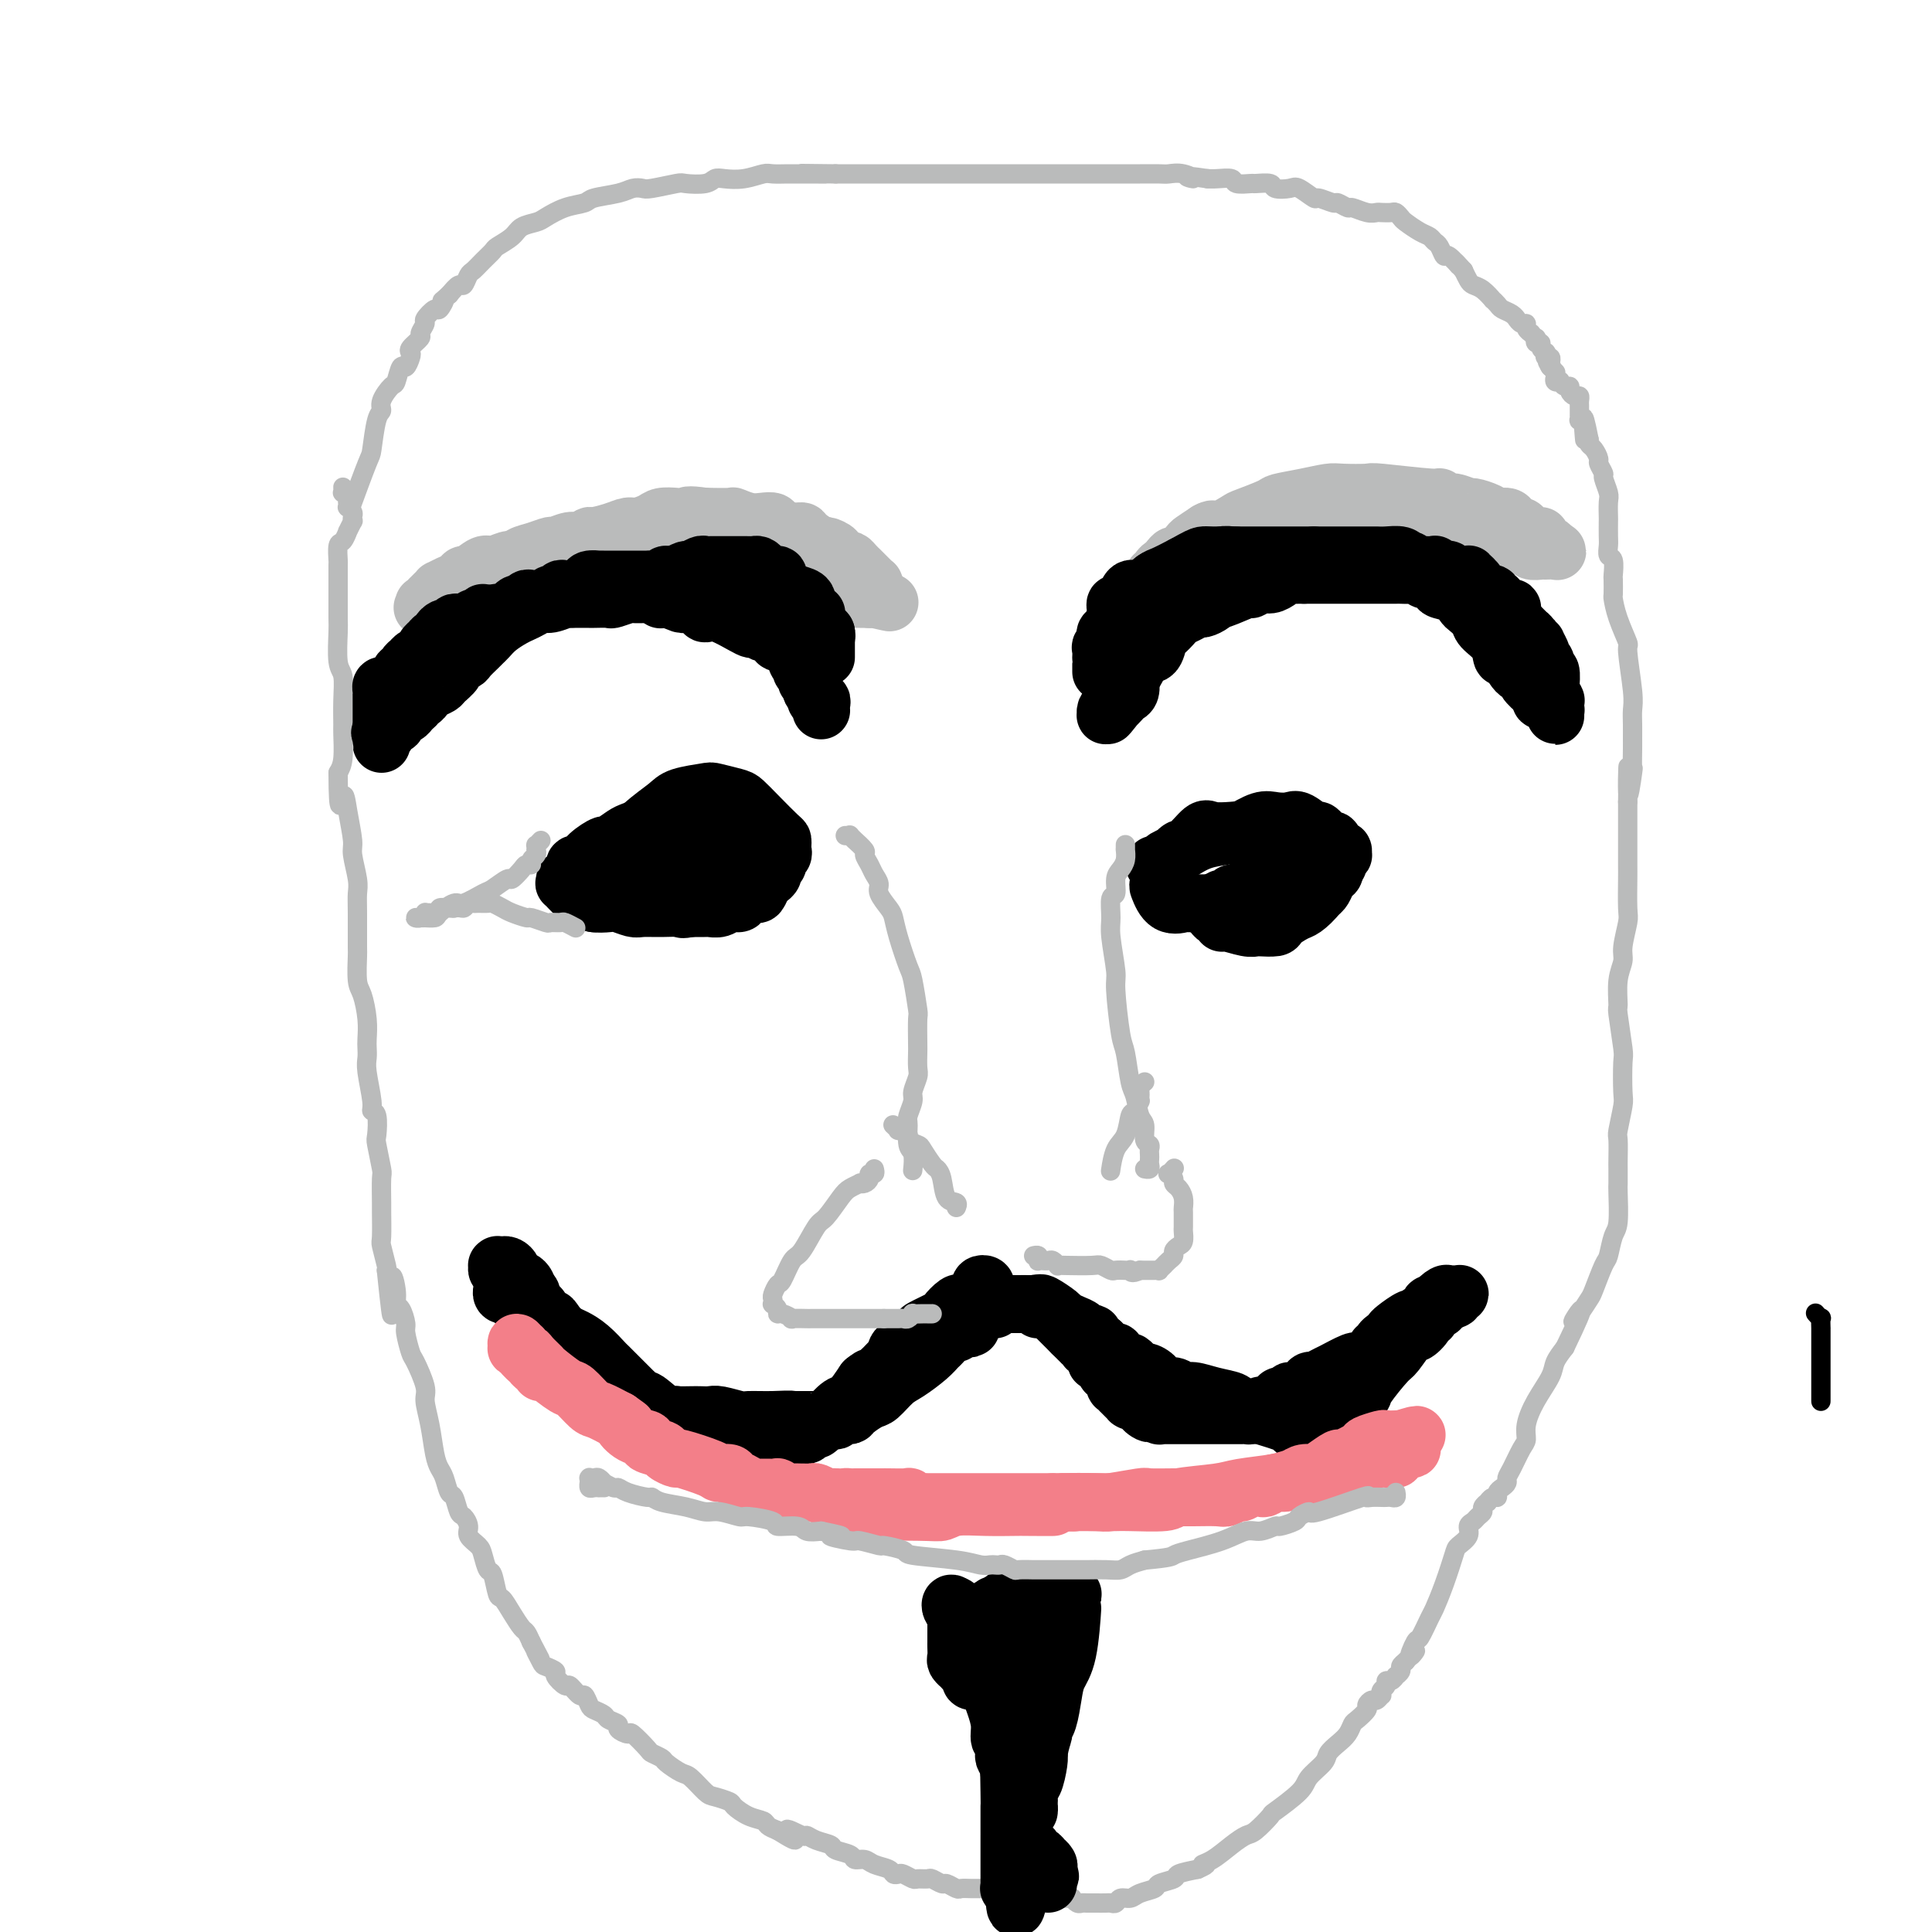 <svg viewBox='0 0 400 400' version='1.1' xmlns='http://www.w3.org/2000/svg' xmlns:xlink='http://www.w3.org/1999/xlink'><g fill='none' stroke='rgb(0,0,0)' stroke-width='4' stroke-linecap='round' stroke-linejoin='round'><path d='M377,290c0.000,0.112 0.000,0.223 0,0c-0.000,-0.223 -0.000,-0.782 0,-1c0.000,-0.218 0.000,-0.096 0,0c-0.000,0.096 -0.000,0.166 0,0c0.000,-0.166 0.000,-0.569 0,-1c-0.000,-0.431 -0.000,-0.890 0,-1c0.000,-0.110 0.000,0.129 0,0c-0.000,-0.129 -0.000,-0.626 0,-1c0.000,-0.374 0.000,-0.625 0,-1c-0.000,-0.375 -0.000,-0.873 0,-1c0.000,-0.127 0.000,0.117 0,0c-0.000,-0.117 -0.000,-0.595 0,-1c0.000,-0.405 0.000,-0.737 0,-1c-0.000,-0.263 -0.000,-0.457 0,-1c0.000,-0.543 0.000,-1.436 0,-2c-0.000,-0.564 -0.000,-0.800 0,-1c0.000,-0.200 0.001,-0.364 0,-1c-0.001,-0.636 -0.004,-1.743 0,-2c0.004,-0.257 0.015,0.337 0,0c-0.015,-0.337 -0.056,-1.606 0,-2c0.056,-0.394 0.207,0.086 0,0c-0.207,-0.086 -0.774,-0.739 -1,-1c-0.226,-0.261 -0.113,-0.131 0,0'/></g>
<g fill='none' stroke='rgb(186,187,187)' stroke-width='4' stroke-linecap='round' stroke-linejoin='round'><path d='M71,101c-0.008,-0.119 -0.016,-0.238 0,0c0.016,0.238 0.057,0.833 0,1c-0.057,0.167 -0.211,-0.095 0,0c0.211,0.095 0.788,0.546 1,1c0.212,0.454 0.061,0.909 0,1c-0.061,0.091 -0.030,-0.183 0,0c0.030,0.183 0.060,0.824 0,1c-0.060,0.176 -0.211,-0.113 0,0c0.211,0.113 0.785,0.627 1,1c0.215,0.373 0.073,0.606 0,1c-0.073,0.394 -0.075,0.950 0,1c0.075,0.050 0.226,-0.406 0,0c-0.226,0.406 -0.831,1.675 -1,2c-0.169,0.325 0.098,-0.295 0,0c-0.098,0.295 -0.562,1.505 -1,2c-0.438,0.495 -0.849,0.275 -1,1c-0.151,0.725 -0.040,2.394 0,3c0.040,0.606 0.011,0.150 0,1c-0.011,0.850 -0.004,3.005 0,4c0.004,0.995 0.005,0.831 0,2c-0.005,1.169 -0.015,3.672 0,5c0.015,1.328 0.057,1.480 0,3c-0.057,1.520 -0.212,4.407 0,6c0.212,1.593 0.789,1.893 1,3c0.211,1.107 0.054,3.020 0,5c-0.054,1.980 -0.004,4.025 0,5c0.004,0.975 -0.037,0.878 0,2c0.037,1.122 0.154,3.463 0,5c-0.154,1.537 -0.577,2.268 -1,3'/><path d='M70,160c0.029,10.167 0.600,6.086 1,5c0.400,-1.086 0.629,0.825 1,3c0.371,2.175 0.884,4.615 1,6c0.116,1.385 -0.165,1.713 0,3c0.165,1.287 0.776,3.531 1,5c0.224,1.469 0.059,2.162 0,3c-0.059,0.838 -0.013,1.822 0,4c0.013,2.178 -0.007,5.552 0,7c0.007,1.448 0.040,0.972 0,2c-0.040,1.028 -0.154,3.560 0,5c0.154,1.440 0.578,1.789 1,3c0.422,1.211 0.844,3.283 1,5c0.156,1.717 0.046,3.080 0,4c-0.046,0.920 -0.027,1.399 0,2c0.027,0.601 0.064,1.324 0,2c-0.064,0.676 -0.227,1.306 0,3c0.227,1.694 0.844,4.453 1,6c0.156,1.547 -0.151,1.883 0,2c0.151,0.117 0.758,0.016 1,1c0.242,0.984 0.117,3.052 0,4c-0.117,0.948 -0.228,0.775 0,2c0.228,1.225 0.793,3.849 1,5c0.207,1.151 0.054,0.830 0,2c-0.054,1.170 -0.011,3.830 0,5c0.011,1.170 -0.011,0.849 0,2c0.011,1.151 0.054,3.772 0,5c-0.054,1.228 -0.207,1.061 0,2c0.207,0.939 0.773,2.982 1,4c0.227,1.018 0.113,1.009 0,1'/><path d='M80,263c1.710,16.601 0.984,6.602 1,3c0.016,-3.602 0.774,-0.808 1,1c0.226,1.808 -0.080,2.628 0,3c0.080,0.372 0.545,0.295 1,1c0.455,0.705 0.900,2.192 1,3c0.100,0.808 -0.146,0.938 0,2c0.146,1.062 0.683,3.054 1,4c0.317,0.946 0.414,0.844 1,2c0.586,1.156 1.663,3.570 2,5c0.337,1.430 -0.064,1.876 0,3c0.064,1.124 0.595,2.925 1,5c0.405,2.075 0.686,4.424 1,6c0.314,1.576 0.662,2.381 1,3c0.338,0.619 0.668,1.054 1,2c0.332,0.946 0.668,2.403 1,3c0.332,0.597 0.662,0.334 1,1c0.338,0.666 0.686,2.262 1,3c0.314,0.738 0.595,0.619 1,1c0.405,0.381 0.935,1.262 1,2c0.065,0.738 -0.333,1.332 0,2c0.333,0.668 1.399,1.409 2,2c0.601,0.591 0.738,1.032 1,2c0.262,0.968 0.650,2.464 1,3c0.350,0.536 0.661,0.112 1,1c0.339,0.888 0.707,3.088 1,4c0.293,0.912 0.512,0.537 1,1c0.488,0.463 1.244,1.763 2,3c0.756,1.237 1.511,2.410 2,3c0.489,0.590 0.711,0.597 1,1c0.289,0.403 0.644,1.201 1,2'/><path d='M110,340c3.112,5.913 1.392,2.696 1,2c-0.392,-0.696 0.543,1.128 1,2c0.457,0.872 0.436,0.792 1,1c0.564,0.208 1.713,0.705 2,1c0.287,0.295 -0.288,0.389 0,1c0.288,0.611 1.439,1.740 2,2c0.561,0.260 0.530,-0.348 1,0c0.470,0.348 1.439,1.651 2,2c0.561,0.349 0.712,-0.257 1,0c0.288,0.257 0.712,1.378 1,2c0.288,0.622 0.439,0.743 1,1c0.561,0.257 1.531,0.648 2,1c0.469,0.352 0.438,0.666 1,1c0.562,0.334 1.716,0.689 2,1c0.284,0.311 -0.304,0.580 0,1c0.304,0.420 1.500,0.991 2,1c0.500,0.009 0.303,-0.546 1,0c0.697,0.546 2.288,2.192 3,3c0.712,0.808 0.546,0.778 1,1c0.454,0.222 1.529,0.697 2,1c0.471,0.303 0.337,0.434 1,1c0.663,0.566 2.122,1.566 3,2c0.878,0.434 1.175,0.300 2,1c0.825,0.700 2.177,2.233 3,3c0.823,0.767 1.117,0.769 2,1c0.883,0.231 2.354,0.692 3,1c0.646,0.308 0.466,0.464 1,1c0.534,0.536 1.782,1.453 3,2c1.218,0.547 2.405,0.724 3,1c0.595,0.276 0.599,0.650 1,1c0.401,0.350 1.201,0.675 2,1'/><path d='M161,379c6.315,3.958 2.603,0.853 2,0c-0.603,-0.853 1.902,0.545 3,1c1.098,0.455 0.788,-0.033 1,0c0.212,0.033 0.945,0.587 2,1c1.055,0.413 2.433,0.684 3,1c0.567,0.316 0.325,0.676 1,1c0.675,0.324 2.268,0.611 3,1c0.732,0.389 0.602,0.878 1,1c0.398,0.122 1.325,-0.125 2,0c0.675,0.125 1.097,0.621 2,1c0.903,0.379 2.288,0.641 3,1c0.712,0.359 0.753,0.814 1,1c0.247,0.186 0.700,0.103 1,0c0.300,-0.103 0.446,-0.225 1,0c0.554,0.225 1.514,0.796 2,1c0.486,0.204 0.496,0.039 1,0c0.504,-0.039 1.501,0.046 2,0c0.499,-0.046 0.500,-0.222 1,0c0.500,0.222 1.499,0.844 2,1c0.501,0.156 0.505,-0.154 1,0c0.495,0.154 1.481,0.773 2,1c0.519,0.227 0.572,0.061 1,0c0.428,-0.061 1.232,-0.016 2,0c0.768,0.016 1.501,0.004 2,0c0.499,-0.004 0.764,-0.001 1,0c0.236,0.001 0.445,0.000 1,0c0.555,-0.000 1.458,-0.000 2,0c0.542,0.000 0.723,0.000 1,0c0.277,-0.000 0.652,-0.000 1,0c0.348,0.000 0.671,0.000 1,0c0.329,-0.000 0.665,-0.000 1,0'/><path d='M211,391c3.410,0.309 1.435,0.083 1,0c-0.435,-0.083 0.671,-0.023 1,0c0.329,0.023 -0.118,0.010 0,0c0.118,-0.010 0.801,-0.017 1,0c0.199,0.017 -0.087,0.057 0,0c0.087,-0.057 0.548,-0.213 1,0c0.452,0.213 0.896,0.793 1,1c0.104,0.207 -0.132,0.041 0,0c0.132,-0.041 0.630,0.041 1,0c0.370,-0.041 0.611,-0.207 1,0c0.389,0.207 0.927,0.786 1,1c0.073,0.214 -0.317,0.061 0,0c0.317,-0.061 1.342,-0.030 2,0c0.658,0.030 0.948,0.061 1,0c0.052,-0.061 -0.136,-0.212 0,0c0.136,0.212 0.595,0.789 1,1c0.405,0.211 0.756,0.057 1,0c0.244,-0.057 0.380,-0.015 1,0c0.620,0.015 1.725,0.005 2,0c0.275,-0.005 -0.278,-0.005 0,0c0.278,0.005 1.387,0.016 2,0c0.613,-0.016 0.729,-0.060 1,0c0.271,0.060 0.697,0.223 1,0c0.303,-0.223 0.485,-0.833 1,-1c0.515,-0.167 1.365,0.110 2,0c0.635,-0.110 1.057,-0.607 2,-1c0.943,-0.393 2.407,-0.683 3,-1c0.593,-0.317 0.313,-0.662 1,-1c0.687,-0.338 2.339,-0.668 3,-1c0.661,-0.332 0.332,-0.666 1,-1c0.668,-0.334 2.334,-0.667 4,-1'/><path d='M248,387c2.943,-1.289 1.301,-1.012 1,-1c-0.301,0.012 0.740,-0.243 2,-1c1.260,-0.757 2.739,-2.017 4,-3c1.261,-0.983 2.303,-1.688 3,-2c0.697,-0.312 1.049,-0.232 2,-1c0.951,-0.768 2.500,-2.383 3,-3c0.500,-0.617 -0.050,-0.234 1,-1c1.050,-0.766 3.699,-2.681 5,-4c1.301,-1.319 1.255,-2.044 2,-3c0.745,-0.956 2.280,-2.144 3,-3c0.720,-0.856 0.625,-1.380 1,-2c0.375,-0.620 1.218,-1.336 2,-2c0.782,-0.664 1.501,-1.277 2,-2c0.499,-0.723 0.778,-1.557 1,-2c0.222,-0.443 0.388,-0.496 1,-1c0.612,-0.504 1.670,-1.460 2,-2c0.330,-0.540 -0.069,-0.666 0,-1c0.069,-0.334 0.606,-0.877 1,-1c0.394,-0.123 0.645,0.175 1,0c0.355,-0.175 0.812,-0.821 1,-1c0.188,-0.179 0.106,0.111 0,0c-0.106,-0.111 -0.234,-0.622 0,-1c0.234,-0.378 0.832,-0.622 1,-1c0.168,-0.378 -0.095,-0.889 0,-1c0.095,-0.111 0.546,0.177 1,0c0.454,-0.177 0.909,-0.821 1,-1c0.091,-0.179 -0.182,0.107 0,0c0.182,-0.107 0.818,-0.606 1,-1c0.182,-0.394 -0.091,-0.684 0,-1c0.091,-0.316 0.545,-0.658 1,-1'/><path d='M291,344c3.577,-4.221 1.521,-1.275 1,-1c-0.521,0.275 0.493,-2.122 1,-3c0.507,-0.878 0.507,-0.239 1,-1c0.493,-0.761 1.479,-2.924 2,-4c0.521,-1.076 0.578,-1.065 1,-2c0.422,-0.935 1.208,-2.818 2,-5c0.792,-2.182 1.588,-4.665 2,-6c0.412,-1.335 0.439,-1.524 1,-2c0.561,-0.476 1.657,-1.241 2,-2c0.343,-0.759 -0.067,-1.512 0,-2c0.067,-0.488 0.610,-0.709 1,-1c0.390,-0.291 0.625,-0.651 1,-1c0.375,-0.349 0.888,-0.686 1,-1c0.112,-0.314 -0.176,-0.605 0,-1c0.176,-0.395 0.817,-0.893 1,-1c0.183,-0.107 -0.092,0.179 0,0c0.092,-0.179 0.550,-0.821 1,-1c0.450,-0.179 0.890,0.107 1,0c0.110,-0.107 -0.112,-0.607 0,-1c0.112,-0.393 0.558,-0.679 1,-1c0.442,-0.321 0.879,-0.676 1,-1c0.121,-0.324 -0.074,-0.616 0,-1c0.074,-0.384 0.417,-0.860 1,-2c0.583,-1.140 1.407,-2.945 2,-4c0.593,-1.055 0.956,-1.360 1,-2c0.044,-0.640 -0.231,-1.616 0,-3c0.231,-1.384 0.969,-3.175 2,-5c1.031,-1.825 2.354,-3.684 3,-5c0.646,-1.316 0.613,-2.090 1,-3c0.387,-0.910 1.193,-1.955 2,-3'/><path d='M324,279c5.528,-11.399 2.847,-7.398 2,-6c-0.847,1.398 0.140,0.192 1,-1c0.860,-1.192 1.592,-2.372 2,-3c0.408,-0.628 0.491,-0.706 1,-2c0.509,-1.294 1.443,-3.804 2,-5c0.557,-1.196 0.738,-1.078 1,-2c0.262,-0.922 0.606,-2.884 1,-4c0.394,-1.116 0.838,-1.385 1,-3c0.162,-1.615 0.044,-4.577 0,-6c-0.044,-1.423 -0.013,-1.309 0,-2c0.013,-0.691 0.007,-2.189 0,-3c-0.007,-0.811 -0.016,-0.937 0,-2c0.016,-1.063 0.057,-3.063 0,-4c-0.057,-0.937 -0.210,-0.812 0,-2c0.210,-1.188 0.785,-3.689 1,-5c0.215,-1.311 0.072,-1.433 0,-3c-0.072,-1.567 -0.073,-4.579 0,-6c0.073,-1.421 0.220,-1.252 0,-3c-0.220,-1.748 -0.806,-5.414 -1,-7c-0.194,-1.586 0.004,-1.094 0,-2c-0.004,-0.906 -0.211,-3.211 0,-5c0.211,-1.789 0.841,-3.061 1,-4c0.159,-0.939 -0.154,-1.546 0,-3c0.154,-1.454 0.773,-3.755 1,-5c0.227,-1.245 0.061,-1.434 0,-3c-0.061,-1.566 -0.016,-4.508 0,-6c0.016,-1.492 0.004,-1.534 0,-3c-0.004,-1.466 -0.001,-4.356 0,-6c0.001,-1.644 0.000,-2.041 0,-3c-0.000,-0.959 -0.000,-2.479 0,-4'/><path d='M337,166c0.249,-13.670 -0.130,-4.344 0,-2c0.130,2.344 0.767,-2.295 1,-4c0.233,-1.705 0.062,-0.477 0,-1c-0.062,-0.523 -0.016,-2.799 0,-4c0.016,-1.201 -0.000,-1.328 0,-2c0.000,-0.672 0.016,-1.889 0,-3c-0.016,-1.111 -0.063,-2.116 0,-3c0.063,-0.884 0.238,-1.645 0,-4c-0.238,-2.355 -0.887,-6.302 -1,-8c-0.113,-1.698 0.309,-1.145 0,-2c-0.309,-0.855 -1.351,-3.116 -2,-5c-0.649,-1.884 -0.905,-3.391 -1,-4c-0.095,-0.609 -0.029,-0.319 0,-1c0.029,-0.681 0.022,-2.332 0,-3c-0.022,-0.668 -0.058,-0.351 0,-1c0.058,-0.649 0.212,-2.262 0,-3c-0.212,-0.738 -0.789,-0.601 -1,-1c-0.211,-0.399 -0.057,-1.332 0,-2c0.057,-0.668 0.016,-1.070 0,-2c-0.016,-0.930 -0.008,-2.390 0,-3c0.008,-0.610 0.017,-0.372 0,-1c-0.017,-0.628 -0.061,-2.123 0,-3c0.061,-0.877 0.227,-1.137 0,-2c-0.227,-0.863 -0.848,-2.329 -1,-3c-0.152,-0.671 0.166,-0.547 0,-1c-0.166,-0.453 -0.815,-1.483 -1,-2c-0.185,-0.517 0.095,-0.520 0,-1c-0.095,-0.480 -0.564,-1.437 -1,-2c-0.436,-0.563 -0.839,-0.732 -1,-1c-0.161,-0.268 -0.081,-0.634 0,-1'/><path d='M329,91c-1.620,-8.284 -1.170,-2.994 -1,-1c0.170,1.994 0.060,0.693 0,0c-0.060,-0.693 -0.069,-0.779 0,-1c0.069,-0.221 0.215,-0.579 0,-1c-0.215,-0.421 -0.790,-0.905 -1,-1c-0.210,-0.095 -0.056,0.199 0,0c0.056,-0.199 0.015,-0.890 0,-1c-0.015,-0.110 -0.004,0.360 0,0c0.004,-0.360 0.002,-1.550 0,-2c-0.002,-0.450 -0.003,-0.158 0,0c0.003,0.158 0.011,0.183 0,0c-0.011,-0.183 -0.041,-0.575 0,-1c0.041,-0.425 0.152,-0.883 0,-1c-0.152,-0.117 -0.567,0.109 -1,0c-0.433,-0.109 -0.886,-0.551 -1,-1c-0.114,-0.449 0.109,-0.904 0,-1c-0.109,-0.096 -0.551,0.168 -1,0c-0.449,-0.168 -0.905,-0.767 -1,-1c-0.095,-0.233 0.170,-0.101 0,0c-0.170,0.101 -0.777,0.172 -1,0c-0.223,-0.172 -0.064,-0.586 0,-1c0.064,-0.414 0.031,-0.829 0,-1c-0.031,-0.171 -0.060,-0.097 0,0c0.060,0.097 0.208,0.219 0,0c-0.208,-0.219 -0.774,-0.777 -1,-1c-0.226,-0.223 -0.113,-0.112 0,0'/><path d='M321,76c-1.237,-2.261 -0.331,-0.414 0,0c0.331,0.414 0.085,-0.606 0,-1c-0.085,-0.394 -0.009,-0.162 0,0c0.009,0.162 -0.049,0.254 0,0c0.049,-0.254 0.205,-0.855 0,-1c-0.205,-0.145 -0.772,0.167 -1,0c-0.228,-0.167 -0.117,-0.814 0,-1c0.117,-0.186 0.241,0.090 0,0c-0.241,-0.090 -0.848,-0.545 -1,-1c-0.152,-0.455 0.151,-0.911 0,-1c-0.151,-0.089 -0.757,0.187 -1,0c-0.243,-0.187 -0.122,-0.837 0,-1c0.122,-0.163 0.244,0.163 0,0c-0.244,-0.163 -0.853,-0.813 -1,-1c-0.147,-0.187 0.167,0.090 0,0c-0.167,-0.090 -0.815,-0.545 -1,-1c-0.185,-0.455 0.092,-0.909 0,-1c-0.092,-0.091 -0.553,0.183 -1,0c-0.447,-0.183 -0.879,-0.822 -1,-1c-0.121,-0.178 0.068,0.106 0,0c-0.068,-0.106 -0.395,-0.601 -1,-1c-0.605,-0.399 -1.488,-0.702 -2,-1c-0.512,-0.298 -0.652,-0.591 -1,-1c-0.348,-0.409 -0.905,-0.935 -1,-1c-0.095,-0.065 0.273,0.331 0,0c-0.273,-0.331 -1.187,-1.388 -2,-2c-0.813,-0.612 -1.527,-0.780 -2,-1c-0.473,-0.220 -0.707,-0.491 -1,-1c-0.293,-0.509 -0.647,-1.254 -1,-2'/><path d='M303,56c-2.903,-3.191 -1.159,-1.170 -1,-1c0.159,0.170 -1.266,-1.513 -2,-2c-0.734,-0.487 -0.776,0.221 -1,0c-0.224,-0.221 -0.631,-1.373 -1,-2c-0.369,-0.627 -0.701,-0.731 -1,-1c-0.299,-0.269 -0.567,-0.703 -1,-1c-0.433,-0.297 -1.032,-0.458 -2,-1c-0.968,-0.542 -2.305,-1.466 -3,-2c-0.695,-0.534 -0.749,-0.679 -1,-1c-0.251,-0.321 -0.699,-0.817 -1,-1c-0.301,-0.183 -0.456,-0.053 -1,0c-0.544,0.053 -1.478,0.029 -2,0c-0.522,-0.029 -0.630,-0.065 -1,0c-0.370,0.065 -1.000,0.229 -2,0c-1.000,-0.229 -2.370,-0.850 -3,-1c-0.630,-0.150 -0.520,0.172 -1,0c-0.480,-0.172 -1.550,-0.838 -2,-1c-0.450,-0.162 -0.279,0.181 -1,0c-0.721,-0.181 -2.334,-0.885 -3,-1c-0.666,-0.115 -0.386,0.358 -1,0c-0.614,-0.358 -2.123,-1.546 -3,-2c-0.877,-0.454 -1.122,-0.175 -2,0c-0.878,0.175 -2.390,0.244 -3,0c-0.610,-0.244 -0.319,-0.801 -1,-1c-0.681,-0.199 -2.336,-0.039 -3,0c-0.664,0.039 -0.338,-0.042 -1,0c-0.662,0.042 -2.311,0.207 -3,0c-0.689,-0.207 -0.416,-0.787 -1,-1c-0.584,-0.213 -2.024,-0.061 -3,0c-0.976,0.061 -1.488,0.030 -2,0'/><path d='M250,37c-6.636,-1.022 -3.725,-0.078 -3,0c0.725,0.078 -0.736,-0.711 -2,-1c-1.264,-0.289 -2.331,-0.077 -3,0c-0.669,0.077 -0.939,0.021 -2,0c-1.061,-0.021 -2.911,-0.006 -4,0c-1.089,0.006 -1.415,0.001 -2,0c-0.585,-0.001 -1.428,-0.000 -3,0c-1.572,0.000 -3.874,0.000 -5,0c-1.126,-0.000 -1.076,-0.000 -2,0c-0.924,0.000 -2.823,0.000 -4,0c-1.177,-0.000 -1.633,-0.000 -2,0c-0.367,0.000 -0.644,0.000 -2,0c-1.356,-0.000 -3.790,-0.000 -5,0c-1.210,0.000 -1.196,0.000 -2,0c-0.804,-0.000 -2.425,-0.000 -4,0c-1.575,0.000 -3.103,0.000 -4,0c-0.897,-0.000 -1.163,-0.000 -2,0c-0.837,0.000 -2.245,0.000 -3,0c-0.755,-0.000 -0.855,-0.000 -1,0c-0.145,0.000 -0.333,0.000 -1,0c-0.667,-0.000 -1.813,-0.000 -3,0c-1.187,0.000 -2.416,0.000 -3,0c-0.584,-0.000 -0.523,-0.000 -1,0c-0.477,0.000 -1.493,0.000 -2,0c-0.507,-0.000 -0.506,-0.000 -1,0c-0.494,0.000 -1.483,0.000 -2,0c-0.517,0.000 -0.561,0.000 -1,0c-0.439,0.000 -1.272,0.000 -2,0c-0.728,0.000 -1.350,0.000 -2,0c-0.650,0.000 -1.329,0.000 -2,0c-0.671,0.000 -1.336,0.000 -2,0'/><path d='M173,36c-12.513,-0.155 -5.296,-0.041 -3,0c2.296,0.041 -0.328,0.010 -2,0c-1.672,-0.010 -2.393,0.001 -3,0c-0.607,-0.001 -1.100,-0.014 -2,0c-0.900,0.014 -2.205,0.055 -3,0c-0.795,-0.055 -1.078,-0.207 -2,0c-0.922,0.207 -2.482,0.774 -4,1c-1.518,0.226 -2.994,0.112 -4,0c-1.006,-0.112 -1.541,-0.222 -2,0c-0.459,0.222 -0.843,0.778 -2,1c-1.157,0.222 -3.086,0.111 -4,0c-0.914,-0.111 -0.812,-0.223 -2,0c-1.188,0.223 -3.667,0.781 -5,1c-1.333,0.219 -1.521,0.101 -2,0c-0.479,-0.101 -1.250,-0.183 -2,0c-0.750,0.183 -1.479,0.630 -3,1c-1.521,0.370 -3.834,0.663 -5,1c-1.166,0.337 -1.184,0.720 -2,1c-0.816,0.280 -2.430,0.459 -4,1c-1.570,0.541 -3.097,1.444 -4,2c-0.903,0.556 -1.183,0.764 -2,1c-0.817,0.236 -2.172,0.500 -3,1c-0.828,0.500 -1.129,1.237 -2,2c-0.871,0.763 -2.313,1.551 -3,2c-0.687,0.449 -0.618,0.559 -1,1c-0.382,0.441 -1.215,1.213 -2,2c-0.785,0.787 -1.523,1.589 -2,2c-0.477,0.411 -0.695,0.430 -1,1c-0.305,0.570 -0.698,1.692 -1,2c-0.302,0.308 -0.515,-0.198 -1,0c-0.485,0.198 -1.243,1.099 -2,2'/><path d='M93,61c-2.494,2.263 -1.227,0.920 -1,1c0.227,0.080 -0.584,1.584 -1,2c-0.416,0.416 -0.435,-0.254 -1,0c-0.565,0.254 -1.676,1.434 -2,2c-0.324,0.566 0.137,0.519 0,1c-0.137,0.481 -0.873,1.489 -1,2c-0.127,0.511 0.355,0.523 0,1c-0.355,0.477 -1.548,1.417 -2,2c-0.452,0.583 -0.163,0.808 0,1c0.163,0.192 0.200,0.350 0,1c-0.200,0.650 -0.636,1.791 -1,2c-0.364,0.209 -0.657,-0.515 -1,0c-0.343,0.515 -0.736,2.269 -1,3c-0.264,0.731 -0.400,0.438 -1,1c-0.600,0.562 -1.664,1.978 -2,3c-0.336,1.022 0.057,1.648 0,2c-0.057,0.352 -0.562,0.429 -1,2c-0.438,1.571 -0.808,4.638 -1,6c-0.192,1.362 -0.206,1.021 -1,3c-0.794,1.979 -2.370,6.280 -3,8c-0.630,1.720 -0.315,0.860 0,0'/></g>
<g fill='none' stroke='rgb(186,187,187)' stroke-width='12' stroke-linecap='round' stroke-linejoin='round'><path d='M180,123c0.423,0.121 0.845,0.243 1,0c0.155,-0.243 0.042,-0.849 0,-1c-0.042,-0.151 -0.014,0.153 0,0c0.014,-0.153 0.014,-0.763 0,-1c-0.014,-0.237 -0.041,-0.101 0,0c0.041,0.101 0.151,0.167 0,0c-0.151,-0.167 -0.561,-0.566 -1,-1c-0.439,-0.434 -0.905,-0.904 -1,-1c-0.095,-0.096 0.181,0.180 0,0c-0.181,-0.180 -0.821,-0.818 -1,-1c-0.179,-0.182 0.102,0.092 0,0c-0.102,-0.092 -0.586,-0.549 -1,-1c-0.414,-0.451 -0.759,-0.896 -1,-1c-0.241,-0.104 -0.377,0.131 -1,0c-0.623,-0.131 -1.733,-0.630 -2,-1c-0.267,-0.370 0.308,-0.611 0,-1c-0.308,-0.389 -1.499,-0.927 -2,-1c-0.501,-0.073 -0.313,0.317 -1,0c-0.687,-0.317 -2.249,-1.343 -3,-2c-0.751,-0.657 -0.690,-0.947 -1,-1c-0.310,-0.053 -0.991,0.130 -2,0c-1.009,-0.130 -2.344,-0.575 -3,-1c-0.656,-0.425 -0.631,-0.832 -1,-1c-0.369,-0.168 -1.132,-0.098 -2,0c-0.868,0.098 -1.840,0.222 -3,0c-1.160,-0.222 -2.507,-0.792 -3,-1c-0.493,-0.208 -0.133,-0.056 -1,0c-0.867,0.056 -2.962,0.016 -4,0c-1.038,-0.016 -1.019,-0.008 -1,0'/><path d='M146,107c-4.076,-0.622 -3.768,-0.177 -4,0c-0.232,0.177 -1.006,0.085 -2,0c-0.994,-0.085 -2.207,-0.164 -3,0c-0.793,0.164 -1.166,0.570 -2,1c-0.834,0.430 -2.131,0.885 -3,1c-0.869,0.115 -1.311,-0.109 -2,0c-0.689,0.109 -1.625,0.550 -3,1c-1.375,0.450 -3.188,0.909 -4,1c-0.812,0.091 -0.622,-0.187 -1,0c-0.378,0.187 -1.325,0.838 -2,1c-0.675,0.162 -1.077,-0.164 -2,0c-0.923,0.164 -2.366,0.819 -3,1c-0.634,0.181 -0.458,-0.110 -1,0c-0.542,0.110 -1.802,0.622 -3,1c-1.198,0.378 -2.333,0.622 -3,1c-0.667,0.378 -0.866,0.888 -1,1c-0.134,0.112 -0.202,-0.176 -1,0c-0.798,0.176 -2.325,0.817 -3,1c-0.675,0.183 -0.499,-0.091 -1,0c-0.501,0.091 -1.678,0.549 -2,1c-0.322,0.451 0.212,0.895 0,1c-0.212,0.105 -1.170,-0.131 -2,0c-0.830,0.131 -1.531,0.628 -2,1c-0.469,0.372 -0.704,0.621 -1,1c-0.296,0.379 -0.653,0.890 -1,1c-0.347,0.110 -0.684,-0.182 -1,0c-0.316,0.182 -0.609,0.836 -1,1c-0.391,0.164 -0.878,-0.162 -1,0c-0.122,0.162 0.121,0.813 0,1c-0.121,0.187 -0.606,-0.089 -1,0c-0.394,0.089 -0.697,0.545 -1,1'/><path d='M89,125c-3.347,1.706 -0.716,0.472 0,0c0.716,-0.472 -0.485,-0.182 -1,0c-0.515,0.182 -0.344,0.255 0,0c0.344,-0.255 0.861,-0.838 1,-1c0.139,-0.162 -0.101,0.097 0,0c0.101,-0.097 0.541,-0.550 1,-1c0.459,-0.450 0.935,-0.895 1,-1c0.065,-0.105 -0.283,0.132 0,0c0.283,-0.132 1.196,-0.632 2,-1c0.804,-0.368 1.499,-0.605 2,-1c0.501,-0.395 0.810,-0.947 1,-1c0.190,-0.053 0.262,0.392 1,0c0.738,-0.392 2.141,-1.622 3,-2c0.859,-0.378 1.173,0.095 2,0c0.827,-0.095 2.165,-0.757 3,-1c0.835,-0.243 1.166,-0.065 2,0c0.834,0.065 2.172,0.017 3,0c0.828,-0.017 1.146,-0.005 2,0c0.854,0.005 2.243,0.001 3,0c0.757,-0.001 0.884,-0.000 2,0c1.116,0.000 3.223,-0.000 4,0c0.777,0.000 0.224,0.001 1,0c0.776,-0.001 2.881,-0.004 4,0c1.119,0.004 1.252,0.015 2,0c0.748,-0.015 2.112,-0.057 3,0c0.888,0.057 1.300,0.211 2,0c0.700,-0.211 1.689,-0.788 3,-1c1.311,-0.212 2.946,-0.061 4,0c1.054,0.061 1.527,0.030 2,0'/><path d='M142,115c6.634,-0.137 4.721,0.020 4,0c-0.721,-0.020 -0.248,-0.216 1,0c1.248,0.216 3.272,0.845 4,1c0.728,0.155 0.159,-0.165 1,0c0.841,0.165 3.093,0.814 4,1c0.907,0.186 0.470,-0.091 1,0c0.530,0.091 2.028,0.549 3,1c0.972,0.451 1.420,0.895 2,1c0.580,0.105 1.293,-0.130 2,0c0.707,0.130 1.408,0.626 2,1c0.592,0.374 1.074,0.626 2,1c0.926,0.374 2.294,0.871 3,1c0.706,0.129 0.748,-0.109 1,0c0.252,0.109 0.712,0.565 1,1c0.288,0.435 0.402,0.849 1,1c0.598,0.151 1.680,0.041 2,0c0.320,-0.041 -0.120,-0.011 0,0c0.120,0.011 0.802,0.003 1,0c0.198,-0.003 -0.086,-0.001 0,0c0.086,0.001 0.544,0.000 1,0c0.456,-0.000 0.910,-0.000 1,0c0.090,0.000 -0.186,0.000 0,0c0.186,-0.000 0.833,-0.000 1,0c0.167,0.000 -0.147,0.000 0,0c0.147,-0.000 0.756,-0.000 1,0c0.244,0.000 0.122,0.000 0,0'/><path d='M181,124c6.095,1.393 1.833,0.375 0,0c-1.833,-0.375 -1.238,-0.107 -1,0c0.238,0.107 0.119,0.054 0,0'/><path d='M241,119c0.455,0.006 0.910,0.012 1,0c0.090,-0.012 -0.183,-0.041 0,0c0.183,0.041 0.824,0.150 1,0c0.176,-0.150 -0.112,-0.561 0,-1c0.112,-0.439 0.626,-0.905 1,-1c0.374,-0.095 0.610,0.182 1,0c0.390,-0.182 0.934,-0.823 1,-1c0.066,-0.177 -0.345,0.108 0,0c0.345,-0.108 1.448,-0.610 2,-1c0.552,-0.390 0.554,-0.666 1,-1c0.446,-0.334 1.335,-0.724 2,-1c0.665,-0.276 1.106,-0.437 2,-1c0.894,-0.563 2.239,-1.528 3,-2c0.761,-0.472 0.937,-0.452 2,-1c1.063,-0.548 3.014,-1.664 4,-2c0.986,-0.336 1.006,0.106 2,0c0.994,-0.106 2.961,-0.762 4,-1c1.039,-0.238 1.149,-0.060 2,0c0.851,0.060 2.443,0.002 4,0c1.557,-0.002 3.080,0.051 4,0c0.920,-0.051 1.237,-0.207 2,0c0.763,0.207 1.972,0.778 3,1c1.028,0.222 1.874,0.097 3,0c1.126,-0.097 2.532,-0.166 4,0c1.468,0.166 2.996,0.565 4,1c1.004,0.435 1.482,0.904 2,1c0.518,0.096 1.077,-0.180 2,0c0.923,0.180 2.210,0.818 3,1c0.790,0.182 1.083,-0.091 2,0c0.917,0.091 2.459,0.545 4,1'/><path d='M307,111c6.086,0.939 1.800,0.788 1,1c-0.800,0.212 1.885,0.788 3,1c1.115,0.212 0.661,0.061 1,0c0.339,-0.061 1.472,-0.030 2,0c0.528,0.030 0.452,0.061 1,0c0.548,-0.061 1.720,-0.212 2,0c0.280,0.212 -0.333,0.789 0,1c0.333,0.211 1.613,0.056 2,0c0.387,-0.056 -0.119,-0.014 0,0c0.119,0.014 0.861,-0.000 1,0c0.139,0.000 -0.326,0.014 0,0c0.326,-0.014 1.442,-0.056 2,0c0.558,0.056 0.556,0.211 0,0c-0.556,-0.211 -1.668,-0.788 -2,-1c-0.332,-0.212 0.114,-0.060 0,0c-0.114,0.060 -0.788,0.026 -1,0c-0.212,-0.026 0.038,-0.046 0,0c-0.038,0.046 -0.365,0.157 -1,0c-0.635,-0.157 -1.577,-0.582 -2,-1c-0.423,-0.418 -0.325,-0.830 -1,-1c-0.675,-0.170 -2.121,-0.098 -3,0c-0.879,0.098 -1.191,0.223 -2,0c-0.809,-0.223 -2.115,-0.795 -3,-1c-0.885,-0.205 -1.351,-0.045 -3,0c-1.649,0.045 -4.482,-0.026 -6,0c-1.518,0.026 -1.719,0.150 -3,0c-1.281,-0.150 -3.640,-0.575 -6,-1'/><path d='M289,109c-5.140,-0.837 -2.489,-0.431 -3,0c-0.511,0.431 -4.185,0.887 -6,1c-1.815,0.113 -1.773,-0.116 -3,0c-1.227,0.116 -3.725,0.577 -6,1c-2.275,0.423 -4.327,0.809 -5,1c-0.673,0.191 0.034,0.189 -2,1c-2.034,0.811 -6.810,2.436 -9,3c-2.190,0.564 -1.795,0.068 -2,0c-0.205,-0.068 -1.009,0.292 -2,1c-0.991,0.708 -2.168,1.763 -3,2c-0.832,0.237 -1.318,-0.343 -2,0c-0.682,0.343 -1.560,1.608 -2,2c-0.440,0.392 -0.443,-0.090 -1,0c-0.557,0.090 -1.670,0.754 -2,1c-0.330,0.246 0.122,0.076 0,0c-0.122,-0.076 -0.817,-0.058 -1,0c-0.183,0.058 0.146,0.155 0,0c-0.146,-0.155 -0.767,-0.563 -1,-1c-0.233,-0.437 -0.077,-0.905 0,-1c0.077,-0.095 0.076,0.182 0,0c-0.076,-0.182 -0.228,-0.822 0,-1c0.228,-0.178 0.835,0.106 1,0c0.165,-0.106 -0.112,-0.601 0,-1c0.112,-0.399 0.611,-0.702 1,-1c0.389,-0.298 0.666,-0.590 1,-1c0.334,-0.410 0.725,-0.939 1,-1c0.275,-0.061 0.435,0.344 1,0c0.565,-0.344 1.537,-1.439 2,-2c0.463,-0.561 0.418,-0.589 1,-1c0.582,-0.411 1.791,-1.206 3,-2'/><path d='M250,110c1.614,-0.970 1.151,0.105 2,0c0.849,-0.105 3.012,-1.390 4,-2c0.988,-0.610 0.800,-0.545 2,-1c1.200,-0.455 3.788,-1.428 5,-2c1.212,-0.572 1.047,-0.741 2,-1c0.953,-0.259 3.024,-0.606 5,-1c1.976,-0.394 3.858,-0.833 5,-1c1.142,-0.167 1.545,-0.060 3,0c1.455,0.060 3.962,0.073 5,0c1.038,-0.073 0.609,-0.231 3,0c2.391,0.231 7.604,0.850 10,1c2.396,0.150 1.974,-0.171 2,0c0.026,0.171 0.500,0.833 1,1c0.500,0.167 1.026,-0.162 2,0c0.974,0.162 2.397,0.813 3,1c0.603,0.187 0.385,-0.091 1,0c0.615,0.091 2.063,0.550 3,1c0.937,0.450 1.365,0.890 2,1c0.635,0.110 1.479,-0.112 2,0c0.521,0.112 0.721,0.556 1,1c0.279,0.444 0.639,0.889 1,1c0.361,0.111 0.723,-0.111 1,0c0.277,0.111 0.469,0.555 1,1c0.531,0.445 1.401,0.890 2,1c0.599,0.110 0.927,-0.114 1,0c0.073,0.114 -0.110,0.566 0,1c0.110,0.434 0.514,0.848 1,1c0.486,0.152 1.054,0.041 1,0c-0.054,-0.041 -0.730,-0.012 -1,0c-0.270,0.012 -0.135,0.006 0,0'/></g>
<g fill='none' stroke='rgb(0,0,0)' stroke-width='12' stroke-linecap='round' stroke-linejoin='round'><path d='M237,123c-0.000,0.444 -0.000,0.889 0,1c0.000,0.111 0.000,-0.110 0,0c-0.000,0.110 -0.001,0.551 0,1c0.001,0.449 0.004,0.905 0,1c-0.004,0.095 -0.016,-0.170 0,0c0.016,0.170 0.061,0.773 0,1c-0.061,0.227 -0.228,0.076 0,0c0.228,-0.076 0.850,-0.076 1,0c0.150,0.076 -0.171,0.228 0,0c0.171,-0.228 0.834,-0.835 1,-1c0.166,-0.165 -0.164,0.110 0,0c0.164,-0.110 0.821,-0.607 1,-1c0.179,-0.393 -0.122,-0.682 0,-1c0.122,-0.318 0.667,-0.667 1,-1c0.333,-0.333 0.455,-0.652 1,-1c0.545,-0.348 1.512,-0.724 2,-1c0.488,-0.276 0.497,-0.451 1,-1c0.503,-0.549 1.499,-1.471 2,-2c0.501,-0.529 0.505,-0.663 1,-1c0.495,-0.337 1.481,-0.875 2,-1c0.519,-0.125 0.571,0.163 1,0c0.429,-0.163 1.235,-0.776 2,-1c0.765,-0.224 1.490,-0.060 2,0c0.510,0.060 0.807,0.016 1,0c0.193,-0.016 0.283,-0.004 1,0c0.717,0.004 2.060,0.001 3,0c0.940,-0.001 1.479,-0.000 2,0c0.521,0.000 1.026,0.000 2,0c0.974,-0.000 2.416,-0.000 3,0c0.584,0.000 0.310,0.000 1,0c0.690,-0.000 2.345,-0.000 4,0'/><path d='M272,115c3.240,-0.000 1.841,-0.000 2,0c0.159,0.000 1.878,0.000 3,0c1.122,-0.000 1.648,-0.000 2,0c0.352,0.000 0.530,0.000 1,0c0.470,-0.000 1.232,-0.001 2,0c0.768,0.001 1.540,0.004 2,0c0.460,-0.004 0.606,-0.015 1,0c0.394,0.015 1.037,0.056 2,0c0.963,-0.056 2.247,-0.207 3,0c0.753,0.207 0.975,0.773 1,1c0.025,0.227 -0.147,0.113 0,0c0.147,-0.113 0.612,-0.227 1,0c0.388,0.227 0.700,0.793 1,1c0.300,0.207 0.587,0.054 1,0c0.413,-0.054 0.952,-0.011 1,0c0.048,0.011 -0.394,-0.011 0,0c0.394,0.011 1.625,0.056 2,0c0.375,-0.056 -0.107,-0.212 0,0c0.107,0.212 0.803,0.793 1,1c0.197,0.207 -0.106,0.041 0,0c0.106,-0.041 0.621,0.041 1,0c0.379,-0.041 0.623,-0.207 1,0c0.377,0.207 0.888,0.788 1,1c0.112,0.212 -0.177,0.057 0,0c0.177,-0.057 0.818,-0.016 1,0c0.182,0.016 -0.095,0.007 0,0c0.095,-0.007 0.562,-0.012 1,0c0.438,0.012 0.849,0.042 1,0c0.151,-0.042 0.043,-0.155 0,0c-0.043,0.155 -0.022,0.577 0,1'/><path d='M304,120c2.376,0.790 1.316,0.264 1,0c-0.316,-0.264 0.111,-0.268 0,0c-0.111,0.268 -0.762,0.808 -1,1c-0.238,0.192 -0.064,0.037 0,0c0.064,-0.037 0.016,0.043 0,0c-0.016,-0.043 -0.001,-0.208 0,0c0.001,0.208 -0.014,0.788 0,1c0.014,0.212 0.055,0.057 0,0c-0.055,-0.057 -0.207,-0.015 0,0c0.207,0.015 0.773,0.004 1,0c0.227,-0.004 0.113,-0.002 0,0'/><path d='M305,122c0.377,0.326 0.818,0.140 1,0c0.182,-0.140 0.105,-0.234 0,0c-0.105,0.234 -0.240,0.795 0,1c0.240,0.205 0.853,0.055 1,0c0.147,-0.055 -0.172,-0.016 0,0c0.172,0.016 0.834,0.008 1,0c0.166,-0.008 -0.166,-0.016 0,0c0.166,0.016 0.829,0.056 1,0c0.171,-0.056 -0.151,-0.207 0,0c0.151,0.207 0.776,0.772 1,1c0.224,0.228 0.049,0.117 0,0c-0.049,-0.117 0.029,-0.241 0,0c-0.029,0.241 -0.165,0.848 0,1c0.165,0.152 0.633,-0.151 1,0c0.367,0.151 0.634,0.758 1,1c0.366,0.242 0.829,0.121 1,0c0.171,-0.121 0.048,-0.240 0,0c-0.048,0.240 -0.023,0.839 0,1c0.023,0.161 0.044,-0.116 0,0c-0.044,0.116 -0.151,0.623 0,1c0.151,0.377 0.561,0.622 1,1c0.439,0.378 0.906,0.889 1,1c0.094,0.111 -0.185,-0.177 0,0c0.185,0.177 0.833,0.821 1,1c0.167,0.179 -0.147,-0.106 0,0c0.147,0.106 0.756,0.602 1,1c0.244,0.398 0.122,0.699 0,1'/><path d='M317,133c2.023,1.592 1.082,0.070 1,0c-0.082,-0.070 0.695,1.310 1,2c0.305,0.690 0.138,0.690 0,1c-0.138,0.310 -0.247,0.932 0,1c0.247,0.068 0.851,-0.417 1,0c0.149,0.417 -0.156,1.737 0,2c0.156,0.263 0.773,-0.529 1,0c0.227,0.529 0.065,2.381 0,3c-0.065,0.619 -0.031,0.007 0,0c0.031,-0.007 0.061,0.591 0,1c-0.061,0.409 -0.212,0.630 0,1c0.212,0.370 0.789,0.888 1,1c0.211,0.112 0.057,-0.181 0,0c-0.057,0.181 -0.015,0.837 0,1c0.015,0.163 0.004,-0.165 0,0c-0.004,0.165 -0.001,0.825 0,1c0.001,0.175 0.001,-0.134 0,0c-0.001,0.134 -0.003,0.713 0,1c0.003,0.287 0.012,0.283 0,0c-0.012,-0.283 -0.046,-0.846 0,-1c0.046,-0.154 0.171,0.099 0,0c-0.171,-0.099 -0.637,-0.551 -1,-1c-0.363,-0.449 -0.623,-0.893 -1,-1c-0.377,-0.107 -0.871,0.125 -1,0c-0.129,-0.125 0.106,-0.607 0,-1c-0.106,-0.393 -0.553,-0.696 -1,-1'/><path d='M318,143c-0.491,-0.668 0.282,0.163 0,0c-0.282,-0.163 -1.620,-1.320 -2,-2c-0.380,-0.680 0.199,-0.885 0,-1c-0.199,-0.115 -1.174,-0.142 -2,-1c-0.826,-0.858 -1.501,-2.547 -2,-3c-0.499,-0.453 -0.820,0.331 -1,0c-0.180,-0.331 -0.219,-1.775 -1,-3c-0.781,-1.225 -2.305,-2.230 -3,-3c-0.695,-0.770 -0.563,-1.306 -1,-2c-0.437,-0.694 -1.445,-1.548 -2,-2c-0.555,-0.452 -0.658,-0.503 -1,-1c-0.342,-0.497 -0.923,-1.438 -2,-2c-1.077,-0.562 -2.649,-0.743 -3,-1c-0.351,-0.257 0.521,-0.591 0,-1c-0.521,-0.409 -2.434,-0.894 -3,-1c-0.566,-0.106 0.214,0.168 0,0c-0.214,-0.168 -1.424,-0.777 -2,-1c-0.576,-0.223 -0.519,-0.060 -1,0c-0.481,0.060 -1.498,0.016 -2,0c-0.502,-0.016 -0.487,-0.004 -1,0c-0.513,0.004 -1.555,0.001 -2,0c-0.445,-0.001 -0.293,-0.000 -1,0c-0.707,0.000 -2.273,0.000 -3,0c-0.727,-0.000 -0.614,-0.000 -1,0c-0.386,0.000 -1.272,0.000 -2,0c-0.728,-0.000 -1.300,-0.000 -2,0c-0.700,0.000 -1.528,0.000 -2,0c-0.472,-0.000 -0.589,-0.000 -1,0c-0.411,0.000 -1.118,0.000 -2,0c-0.882,-0.000 -1.941,-0.000 -3,0'/><path d='M270,119c-3.534,0.012 -1.369,0.040 -1,0c0.369,-0.040 -1.058,-0.150 -2,0c-0.942,0.150 -1.400,0.560 -2,1c-0.600,0.440 -1.342,0.910 -2,1c-0.658,0.090 -1.234,-0.201 -2,0c-0.766,0.201 -1.724,0.894 -2,1c-0.276,0.106 0.129,-0.374 -1,0c-1.129,0.374 -3.793,1.602 -5,2c-1.207,0.398 -0.956,-0.034 -1,0c-0.044,0.034 -0.383,0.534 -1,1c-0.617,0.466 -1.512,0.897 -2,1c-0.488,0.103 -0.568,-0.123 -1,0c-0.432,0.123 -1.215,0.594 -2,1c-0.785,0.406 -1.571,0.747 -2,1c-0.429,0.253 -0.499,0.419 -1,1c-0.501,0.581 -1.432,1.576 -2,2c-0.568,0.424 -0.772,0.278 -1,1c-0.228,0.722 -0.481,2.311 -1,3c-0.519,0.689 -1.305,0.479 -2,1c-0.695,0.521 -1.299,1.775 -2,3c-0.701,1.225 -1.498,2.422 -2,3c-0.502,0.578 -0.709,0.537 -1,1c-0.291,0.463 -0.666,1.430 -1,2c-0.334,0.570 -0.626,0.742 -1,1c-0.374,0.258 -0.828,0.601 -1,1c-0.172,0.399 -0.060,0.853 0,1c0.060,0.147 0.068,-0.012 0,0c-0.068,0.012 -0.210,0.196 0,0c0.210,-0.196 0.774,-0.770 1,-1c0.226,-0.230 0.113,-0.115 0,0'/><path d='M230,147c-1.772,2.546 0.300,-0.090 1,-1c0.700,-0.910 0.030,-0.094 0,0c-0.030,0.094 0.580,-0.535 1,-1c0.420,-0.465 0.648,-0.767 1,-1c0.352,-0.233 0.826,-0.397 1,-1c0.174,-0.603 0.047,-1.647 0,-2c-0.047,-0.353 -0.012,-0.017 0,-1c0.012,-0.983 0.003,-3.286 0,-4c-0.003,-0.714 -0.001,0.160 0,0c0.001,-0.160 0.000,-1.353 0,-2c-0.000,-0.647 0.001,-0.747 0,-1c-0.001,-0.253 -0.003,-0.660 0,-1c0.003,-0.340 0.012,-0.612 0,-1c-0.012,-0.388 -0.046,-0.891 0,-1c0.046,-0.109 0.170,0.177 0,0c-0.170,-0.177 -0.634,-0.817 -1,-1c-0.366,-0.183 -0.634,0.092 -1,0c-0.366,-0.092 -0.831,-0.551 -1,-1c-0.169,-0.449 -0.043,-0.890 0,-1c0.043,-0.110 0.001,0.110 0,0c-0.001,-0.110 0.037,-0.549 0,-1c-0.037,-0.451 -0.151,-0.913 0,-1c0.151,-0.087 0.567,0.203 1,0c0.433,-0.203 0.883,-0.899 1,-1c0.117,-0.101 -0.097,0.391 0,0c0.097,-0.391 0.507,-1.666 1,-2c0.493,-0.334 1.070,0.271 2,0c0.930,-0.271 2.212,-1.419 3,-2c0.788,-0.581 1.082,-0.595 2,-1c0.918,-0.405 2.459,-1.203 4,-2'/><path d='M245,117c3.014,-1.691 3.550,-1.917 4,-2c0.450,-0.083 0.813,-0.022 2,0c1.187,0.022 3.196,0.006 4,0c0.804,-0.006 0.402,-0.003 0,0'/><path d='M239,120c0.119,0.455 0.238,0.909 0,1c-0.238,0.091 -0.834,-0.182 -1,0c-0.166,0.182 0.096,0.818 0,1c-0.096,0.182 -0.552,-0.092 -1,0c-0.448,0.092 -0.890,0.549 -1,1c-0.110,0.451 0.113,0.894 0,1c-0.113,0.106 -0.560,-0.126 -1,0c-0.440,0.126 -0.872,0.610 -1,1c-0.128,0.390 0.049,0.686 0,1c-0.049,0.314 -0.324,0.646 -1,1c-0.676,0.354 -1.754,0.730 -2,1c-0.246,0.270 0.341,0.434 0,1c-0.341,0.566 -1.608,1.532 -2,2c-0.392,0.468 0.091,0.436 0,1c-0.091,0.564 -0.756,1.723 -1,2c-0.244,0.277 -0.065,-0.328 0,0c0.065,0.328 0.017,1.589 0,2c-0.017,0.411 -0.005,-0.030 0,0c0.005,0.030 0.001,0.530 0,1c-0.001,0.470 -0.000,0.911 0,1c0.000,0.089 0.000,-0.172 0,0c-0.000,0.172 -0.000,0.777 0,1c0.000,0.223 0.000,0.064 0,0c-0.000,-0.064 -0.000,-0.032 0,0'/><path d='M171,131c0.000,-0.081 0.000,-0.162 0,0c0.000,0.162 0.000,0.568 0,1c-0.000,0.432 0.000,0.890 0,1c0.000,0.110 0.000,-0.128 0,0c0.000,0.128 0.000,0.623 0,1c0.000,0.377 0.000,0.638 0,1c0.000,0.362 0.000,0.826 0,1c0.000,0.174 -0.000,0.057 0,0c0.000,-0.057 0.000,-0.053 0,0c0.000,0.053 0.000,0.154 0,0c0.000,-0.154 0.000,-0.562 0,-1c0.000,-0.438 0.000,-0.905 0,-1c0.000,-0.095 0.000,0.181 0,0c0.000,-0.181 0.000,-0.818 0,-1c0.000,-0.182 0.000,0.091 0,0c0.000,-0.091 0.000,-0.545 0,-1'/><path d='M171,132c0.065,-0.004 0.228,-0.513 0,-1c-0.228,-0.487 -0.848,-0.953 -1,-1c-0.152,-0.047 0.165,0.325 0,0c-0.165,-0.325 -0.813,-1.348 -1,-2c-0.187,-0.652 0.088,-0.934 0,-1c-0.088,-0.066 -0.538,0.085 -1,0c-0.462,-0.085 -0.935,-0.404 -1,-1c-0.065,-0.596 0.280,-1.469 0,-2c-0.280,-0.531 -1.183,-0.721 -2,-1c-0.817,-0.279 -1.546,-0.648 -2,-1c-0.454,-0.352 -0.632,-0.685 -1,-1c-0.368,-0.315 -0.925,-0.610 -1,-1c-0.075,-0.390 0.331,-0.875 0,-1c-0.331,-0.125 -1.398,0.110 -2,0c-0.602,-0.110 -0.738,-0.565 -1,-1c-0.262,-0.435 -0.650,-0.849 -1,-1c-0.350,-0.151 -0.661,-0.041 -1,0c-0.339,0.041 -0.707,0.011 -1,0c-0.293,-0.011 -0.512,-0.003 -1,0c-0.488,0.003 -1.244,0.001 -2,0c-0.756,-0.001 -1.512,0.000 -2,0c-0.488,-0.000 -0.707,-0.001 -1,0c-0.293,0.001 -0.660,0.004 -1,0c-0.340,-0.004 -0.653,-0.016 -1,0c-0.347,0.016 -0.727,0.061 -1,0c-0.273,-0.061 -0.438,-0.226 -1,0c-0.562,0.226 -1.522,0.844 -2,1c-0.478,0.156 -0.475,-0.150 -1,0c-0.525,0.150 -1.579,0.757 -2,1c-0.421,0.243 -0.211,0.121 0,0'/><path d='M140,119c-3.051,0.249 -2.180,-0.130 -2,0c0.180,0.130 -0.332,0.767 -1,1c-0.668,0.233 -1.492,0.062 -2,0c-0.508,-0.062 -0.700,-0.017 -1,0c-0.300,0.017 -0.708,0.004 -1,0c-0.292,-0.004 -0.467,-0.001 -1,0c-0.533,0.001 -1.425,0.000 -2,0c-0.575,-0.000 -0.832,0.000 -1,0c-0.168,-0.000 -0.248,-0.001 -1,0c-0.752,0.001 -2.175,0.003 -3,0c-0.825,-0.003 -1.052,-0.011 -1,0c0.052,0.011 0.384,0.041 0,0c-0.384,-0.041 -1.483,-0.154 -2,0c-0.517,0.154 -0.453,0.576 -1,1c-0.547,0.424 -1.705,0.850 -2,1c-0.295,0.150 0.272,0.025 0,0c-0.272,-0.025 -1.382,0.050 -2,0c-0.618,-0.050 -0.742,-0.224 -1,0c-0.258,0.224 -0.650,0.845 -1,1c-0.350,0.155 -0.657,-0.156 -1,0c-0.343,0.156 -0.722,0.778 -1,1c-0.278,0.222 -0.455,0.044 -1,0c-0.545,-0.044 -1.457,0.045 -2,0c-0.543,-0.045 -0.718,-0.223 -1,0c-0.282,0.223 -0.671,0.848 -1,1c-0.329,0.152 -0.599,-0.169 -1,0c-0.401,0.169 -0.932,0.829 -1,1c-0.068,0.171 0.328,-0.146 0,0c-0.328,0.146 -1.379,0.756 -2,1c-0.621,0.244 -0.810,0.122 -1,0'/><path d='M103,127c-2.890,1.083 -0.616,0.289 0,0c0.616,-0.289 -0.426,-0.074 -1,0c-0.574,0.074 -0.680,0.006 -1,0c-0.320,-0.006 -0.854,0.050 -1,0c-0.146,-0.050 0.098,-0.206 0,0c-0.098,0.206 -0.537,0.773 -1,1c-0.463,0.227 -0.951,0.112 -1,0c-0.049,-0.112 0.342,-0.223 0,0c-0.342,0.223 -1.415,0.778 -2,1c-0.585,0.222 -0.681,0.111 -1,0c-0.319,-0.111 -0.860,-0.223 -1,0c-0.140,0.223 0.121,0.782 0,1c-0.121,0.218 -0.624,0.096 -1,0c-0.376,-0.096 -0.627,-0.165 -1,0c-0.373,0.165 -0.869,0.565 -1,1c-0.131,0.435 0.105,0.904 0,1c-0.105,0.096 -0.549,-0.182 -1,0c-0.451,0.182 -0.909,0.823 -1,1c-0.091,0.177 0.183,-0.111 0,0c-0.183,0.111 -0.824,0.622 -1,1c-0.176,0.378 0.112,0.622 0,1c-0.112,0.378 -0.622,0.889 -1,1c-0.378,0.111 -0.622,-0.176 -1,0c-0.378,0.176 -0.890,0.817 -1,1c-0.110,0.183 0.180,-0.092 0,0c-0.180,0.092 -0.832,0.550 -1,1c-0.168,0.450 0.147,0.890 0,1c-0.147,0.110 -0.756,-0.112 -1,0c-0.244,0.112 -0.122,0.556 0,1'/><path d='M83,140c-1.710,1.713 -0.984,0.994 -1,1c-0.016,0.006 -0.775,0.736 -1,1c-0.225,0.264 0.083,0.061 0,0c-0.083,-0.061 -0.558,0.021 -1,0c-0.442,-0.021 -0.850,-0.145 -1,0c-0.150,0.145 -0.040,0.560 0,1c0.040,0.440 0.011,0.907 0,1c-0.011,0.093 -0.003,-0.186 0,0c0.003,0.186 0.001,0.838 0,1c-0.001,0.162 -0.000,-0.167 0,0c0.000,0.167 0.000,0.828 0,1c-0.000,0.172 -0.000,-0.146 0,0c0.000,0.146 0.000,0.756 0,1c-0.000,0.244 -0.000,0.122 0,0c0.000,-0.122 0.000,-0.244 0,0c-0.000,0.244 -0.000,0.854 0,1c0.000,0.146 0.000,-0.171 0,0c-0.000,0.171 -0.000,0.830 0,1c0.000,0.170 0.000,-0.148 0,0c-0.000,0.148 -0.000,0.761 0,1c0.000,0.239 0.000,0.103 0,0c-0.000,-0.103 -0.000,-0.172 0,0c0.000,0.172 0.000,0.586 0,1'/><path d='M79,151c-0.619,1.637 -0.166,0.228 0,0c0.166,-0.228 0.044,0.724 0,1c-0.044,0.276 -0.012,-0.123 0,0c0.012,0.123 0.003,0.770 0,1c-0.003,0.230 -0.001,0.044 0,0c0.001,-0.044 0.000,0.055 0,0c-0.000,-0.055 0.000,-0.262 0,0c-0.000,0.262 -0.001,0.995 0,1c0.001,0.005 0.004,-0.716 0,-1c-0.004,-0.284 -0.016,-0.131 0,0c0.016,0.131 0.060,0.241 0,0c-0.060,-0.241 -0.222,-0.835 0,-1c0.222,-0.165 0.829,0.097 1,0c0.171,-0.097 -0.095,-0.552 0,-1c0.095,-0.448 0.550,-0.890 1,-1c0.450,-0.110 0.895,0.110 1,0c0.105,-0.110 -0.130,-0.551 0,-1c0.130,-0.449 0.626,-0.908 1,-1c0.374,-0.092 0.626,0.181 1,0c0.374,-0.181 0.870,-0.818 1,-1c0.130,-0.182 -0.106,0.091 0,0c0.106,-0.091 0.553,-0.545 1,-1'/><path d='M86,146c1.036,-1.477 0.127,-1.170 0,-1c-0.127,0.170 0.528,0.201 1,0c0.472,-0.201 0.761,-0.635 1,-1c0.239,-0.365 0.426,-0.661 1,-1c0.574,-0.339 1.534,-0.721 2,-1c0.466,-0.279 0.438,-0.455 1,-1c0.562,-0.545 1.712,-1.459 2,-2c0.288,-0.541 -0.288,-0.708 0,-1c0.288,-0.292 1.439,-0.707 2,-1c0.561,-0.293 0.534,-0.462 1,-1c0.466,-0.538 1.427,-1.443 2,-2c0.573,-0.557 0.758,-0.765 1,-1c0.242,-0.235 0.540,-0.496 1,-1c0.460,-0.504 1.082,-1.249 2,-2c0.918,-0.751 2.132,-1.507 3,-2c0.868,-0.493 1.392,-0.724 2,-1c0.608,-0.276 1.301,-0.596 2,-1c0.699,-0.404 1.403,-0.893 2,-1c0.597,-0.107 1.085,0.167 2,0c0.915,-0.167 2.256,-0.777 3,-1c0.744,-0.223 0.890,-0.060 1,0c0.110,0.060 0.184,0.017 1,0c0.816,-0.017 2.373,-0.008 3,0c0.627,0.008 0.323,0.016 1,0c0.677,-0.016 2.335,-0.057 3,0c0.665,0.057 0.336,0.211 1,0c0.664,-0.211 2.322,-0.789 3,-1c0.678,-0.211 0.375,-0.057 1,0c0.625,0.057 2.179,0.016 3,0c0.821,-0.016 0.911,-0.008 1,0'/><path d='M135,123c4.308,-0.221 2.576,0.728 2,1c-0.576,0.272 0.002,-0.133 1,0c0.998,0.133 2.416,0.803 3,1c0.584,0.197 0.332,-0.079 1,0c0.668,0.079 2.254,0.514 3,1c0.746,0.486 0.652,1.024 1,1c0.348,-0.024 1.139,-0.610 3,0c1.861,0.610 4.794,2.415 6,3c1.206,0.585 0.686,-0.049 1,0c0.314,0.049 1.464,0.783 2,1c0.536,0.217 0.459,-0.083 1,0c0.541,0.083 1.699,0.548 2,1c0.301,0.452 -0.256,0.892 0,1c0.256,0.108 1.327,-0.115 2,0c0.673,0.115 0.950,0.567 1,1c0.050,0.433 -0.126,0.848 0,1c0.126,0.152 0.555,0.041 1,0c0.445,-0.041 0.907,-0.011 1,0c0.093,0.011 -0.181,0.003 0,0c0.181,-0.003 0.819,-0.001 1,0c0.181,0.001 -0.095,0.001 0,0c0.095,-0.001 0.561,-0.003 1,0c0.439,0.003 0.850,0.011 1,0c0.150,-0.011 0.040,-0.041 0,0c-0.040,0.041 -0.011,0.152 0,0c0.011,-0.152 0.003,-0.566 0,-1c-0.003,-0.434 -0.001,-0.886 0,-1c0.001,-0.114 0.000,0.110 0,0c-0.000,-0.110 -0.000,-0.555 0,-1'/><path d='M169,132c0.292,-0.420 0.022,0.028 0,0c-0.022,-0.028 0.205,-0.534 0,-1c-0.205,-0.466 -0.841,-0.893 -1,-1c-0.159,-0.107 0.160,0.108 0,0c-0.160,-0.108 -0.799,-0.537 -1,-1c-0.201,-0.463 0.037,-0.961 0,-1c-0.037,-0.039 -0.350,0.381 -1,0c-0.650,-0.381 -1.636,-1.564 -2,-2c-0.364,-0.436 -0.104,-0.125 0,0c0.104,0.125 0.052,0.062 0,0'/><path d='M170,147c0.001,0.006 0.001,0.012 0,0c-0.001,-0.012 -0.004,-0.041 0,0c0.004,0.041 0.015,0.150 0,0c-0.015,-0.150 -0.056,-0.561 0,-1c0.056,-0.439 0.207,-0.905 0,-1c-0.207,-0.095 -0.774,0.181 -1,0c-0.226,-0.181 -0.112,-0.818 0,-1c0.112,-0.182 0.223,0.092 0,0c-0.223,-0.092 -0.778,-0.549 -1,-1c-0.222,-0.451 -0.111,-0.895 0,-1c0.111,-0.105 0.222,0.131 0,0c-0.222,-0.131 -0.778,-0.627 -1,-1c-0.222,-0.373 -0.111,-0.621 0,-1c0.111,-0.379 0.222,-0.889 0,-1c-0.222,-0.111 -0.777,0.177 -1,0c-0.223,-0.177 -0.112,-0.818 0,-1c0.112,-0.182 0.226,0.095 0,0c-0.226,-0.095 -0.793,-0.562 -1,-1c-0.207,-0.438 -0.056,-0.849 0,-1c0.056,-0.151 0.016,-0.043 0,0c-0.016,0.043 -0.008,0.022 0,0'/><path d='M123,186c-0.144,0.544 -0.287,1.088 0,1c0.287,-0.088 1.005,-0.807 1,-1c-0.005,-0.193 -0.732,0.140 -1,0c-0.268,-0.140 -0.077,-0.754 0,-1c0.077,-0.246 0.038,-0.123 0,0'/><path d='M124,185c-0.534,0.423 -1.068,0.847 -1,1c0.068,0.153 0.736,0.037 1,0c0.264,-0.037 0.122,0.005 0,0c-0.122,-0.005 -0.226,-0.057 0,0c0.226,0.057 0.782,0.222 1,0c0.218,-0.222 0.100,-0.833 0,-1c-0.100,-0.167 -0.181,0.110 0,0c0.181,-0.110 0.625,-0.607 1,-1c0.375,-0.393 0.680,-0.682 1,-1c0.320,-0.318 0.654,-0.666 1,-1c0.346,-0.334 0.705,-0.654 1,-1c0.295,-0.346 0.527,-0.720 1,-1c0.473,-0.280 1.187,-0.467 2,-1c0.813,-0.533 1.724,-1.410 2,-2c0.276,-0.590 -0.084,-0.891 0,-1c0.084,-0.109 0.612,-0.026 1,0c0.388,0.026 0.637,-0.004 1,0c0.363,0.004 0.840,0.044 1,0c0.160,-0.044 0.001,-0.171 0,0c-0.001,0.171 0.154,0.641 0,1c-0.154,0.359 -0.618,0.607 -1,1c-0.382,0.393 -0.683,0.931 -1,1c-0.317,0.069 -0.651,-0.332 -1,0c-0.349,0.332 -0.712,1.398 -1,2c-0.288,0.602 -0.501,0.739 -1,1c-0.499,0.261 -1.286,0.646 -2,1c-0.714,0.354 -1.357,0.677 -2,1'/><path d='M128,184c-1.569,1.451 -0.991,1.078 -1,1c-0.009,-0.078 -0.606,0.139 -1,0c-0.394,-0.139 -0.586,-0.635 -1,-1c-0.414,-0.365 -1.050,-0.599 -1,-1c0.050,-0.401 0.786,-0.971 1,-1c0.214,-0.029 -0.095,0.482 0,0c0.095,-0.482 0.594,-1.956 1,-3c0.406,-1.044 0.720,-1.659 1,-2c0.280,-0.341 0.524,-0.409 1,-1c0.476,-0.591 1.182,-1.705 3,-3c1.818,-1.295 4.748,-2.769 6,-3c1.252,-0.231 0.826,0.782 1,1c0.174,0.218 0.948,-0.360 2,0c1.052,0.360 2.383,1.659 3,2c0.617,0.341 0.520,-0.274 1,0c0.480,0.274 1.536,1.438 2,2c0.464,0.562 0.337,0.520 0,1c-0.337,0.480 -0.885,1.480 -1,2c-0.115,0.520 0.203,0.559 0,1c-0.203,0.441 -0.927,1.285 -2,2c-1.073,0.715 -2.494,1.303 -3,2c-0.506,0.697 -0.095,1.505 -1,2c-0.905,0.495 -3.125,0.678 -4,1c-0.875,0.322 -0.406,0.782 -1,1c-0.594,0.218 -2.250,0.195 -3,0c-0.750,-0.195 -0.593,-0.563 -1,-1c-0.407,-0.437 -1.377,-0.942 -2,-1c-0.623,-0.058 -0.898,0.330 -1,0c-0.102,-0.330 -0.029,-1.380 0,-2c0.029,-0.620 0.015,-0.810 0,-1'/><path d='M127,182c-0.408,-1.337 0.573,-2.179 1,-3c0.427,-0.821 0.300,-1.621 1,-3c0.700,-1.379 2.226,-3.337 4,-5c1.774,-1.663 3.795,-3.031 5,-4c1.205,-0.969 1.592,-1.540 3,-2c1.408,-0.460 3.835,-0.809 5,-1c1.165,-0.191 1.069,-0.223 2,0c0.931,0.223 2.891,0.700 4,1c1.109,0.300 1.369,0.423 2,1c0.631,0.577 1.633,1.608 3,3c1.367,1.392 3.099,3.147 4,4c0.901,0.853 0.969,0.806 1,1c0.031,0.194 0.023,0.629 0,1c-0.023,0.371 -0.063,0.677 0,1c0.063,0.323 0.228,0.664 0,1c-0.228,0.336 -0.849,0.668 -1,1c-0.151,0.332 0.167,0.665 0,1c-0.167,0.335 -0.818,0.672 -1,1c-0.182,0.328 0.107,0.647 0,1c-0.107,0.353 -0.610,0.738 -1,1c-0.390,0.262 -0.667,0.400 -1,1c-0.333,0.600 -0.722,1.662 -1,2c-0.278,0.338 -0.444,-0.049 -1,0c-0.556,0.049 -1.501,0.535 -2,1c-0.499,0.465 -0.552,0.909 -1,1c-0.448,0.091 -1.291,-0.172 -2,0c-0.709,0.172 -1.283,0.778 -2,1c-0.717,0.222 -1.578,0.060 -2,0c-0.422,-0.060 -0.406,-0.017 -1,0c-0.594,0.017 -1.797,0.009 -3,0'/><path d='M143,188c-2.435,0.463 -1.524,0.120 -2,0c-0.476,-0.120 -2.339,-0.018 -4,0c-1.661,0.018 -3.121,-0.047 -4,0c-0.879,0.047 -1.176,0.206 -2,0c-0.824,-0.206 -2.175,-0.778 -3,-1c-0.825,-0.222 -1.123,-0.096 -2,0c-0.877,0.096 -2.334,0.161 -3,0c-0.666,-0.161 -0.542,-0.550 -1,-1c-0.458,-0.450 -1.496,-0.962 -2,-1c-0.504,-0.038 -0.472,0.397 -1,0c-0.528,-0.397 -1.616,-1.625 -2,-2c-0.384,-0.375 -0.065,0.102 0,0c0.065,-0.102 -0.124,-0.782 0,-1c0.124,-0.218 0.560,0.027 1,0c0.440,-0.027 0.885,-0.327 1,-1c0.115,-0.673 -0.101,-1.720 0,-2c0.101,-0.280 0.520,0.205 1,0c0.480,-0.205 1.020,-1.101 2,-2c0.980,-0.899 2.401,-1.800 3,-2c0.599,-0.200 0.376,0.300 1,0c0.624,-0.300 2.097,-1.401 3,-2c0.903,-0.599 1.238,-0.698 2,-1c0.762,-0.302 1.951,-0.809 3,-1c1.049,-0.191 1.958,-0.066 3,0c1.042,0.066 2.219,0.074 3,0c0.781,-0.074 1.168,-0.230 2,0c0.832,0.230 2.110,0.845 3,1c0.890,0.155 1.394,-0.151 2,0c0.606,0.151 1.316,0.757 2,1c0.684,0.243 1.342,0.121 2,0'/><path d='M151,173c3.035,0.548 2.122,0.917 2,1c-0.122,0.083 0.545,-0.121 1,0c0.455,0.121 0.696,0.568 1,1c0.304,0.432 0.670,0.851 1,1c0.330,0.149 0.624,0.030 1,0c0.376,-0.030 0.836,0.029 1,0c0.164,-0.029 0.033,-0.148 0,0c-0.033,0.148 0.031,0.561 0,1c-0.031,0.439 -0.158,0.902 0,1c0.158,0.098 0.600,-0.170 0,0c-0.600,0.170 -2.243,0.778 -3,1c-0.757,0.222 -0.630,0.060 -1,0c-0.370,-0.060 -1.239,-0.016 -2,0c-0.761,0.016 -1.415,0.004 -2,0c-0.585,-0.004 -1.100,-0.001 -2,0c-0.900,0.001 -2.185,0.000 -3,0c-0.815,-0.000 -1.159,-0.000 -2,0c-0.841,0.000 -2.179,0.000 -3,0c-0.821,-0.000 -1.124,-0.000 -2,0c-0.876,0.000 -2.326,0.000 -3,0c-0.674,-0.000 -0.572,-0.000 -1,0c-0.428,0.000 -1.384,0.000 -2,0c-0.616,-0.000 -0.890,-0.000 -1,0c-0.110,0.000 -0.055,0.000 0,0'/><path d='M239,179c0.457,0.006 0.913,0.013 1,0c0.087,-0.013 -0.196,-0.044 0,0c0.196,0.044 0.872,0.163 1,0c0.128,-0.163 -0.293,-0.607 0,-1c0.293,-0.393 1.298,-0.734 2,-1c0.702,-0.266 1.101,-0.457 2,-1c0.899,-0.543 2.298,-1.438 4,-2c1.702,-0.562 3.706,-0.791 5,-1c1.294,-0.209 1.878,-0.398 3,-1c1.122,-0.602 2.781,-1.617 4,-2c1.219,-0.383 1.999,-0.133 3,0c1.001,0.133 2.222,0.149 3,0c0.778,-0.149 1.111,-0.462 2,0c0.889,0.462 2.332,1.701 3,2c0.668,0.299 0.561,-0.341 1,0c0.439,0.341 1.424,1.665 2,2c0.576,0.335 0.744,-0.317 1,0c0.256,0.317 0.601,1.604 1,2c0.399,0.396 0.854,-0.100 1,0c0.146,0.100 -0.016,0.797 0,1c0.016,0.203 0.211,-0.086 0,0c-0.211,0.086 -0.829,0.547 -1,1c-0.171,0.453 0.104,0.896 0,1c-0.104,0.104 -0.588,-0.132 -1,0c-0.412,0.132 -0.751,0.630 -1,1c-0.249,0.370 -0.409,0.610 -1,1c-0.591,0.390 -1.612,0.929 -2,1c-0.388,0.071 -0.143,-0.327 -1,0c-0.857,0.327 -2.816,1.379 -4,2c-1.184,0.621 -1.592,0.810 -2,1'/><path d='M265,185c-2.659,1.094 -3.305,0.829 -4,1c-0.695,0.171 -1.438,0.777 -3,1c-1.562,0.223 -3.945,0.063 -5,0c-1.055,-0.063 -0.784,-0.028 -2,0c-1.216,0.028 -3.920,0.048 -5,0c-1.080,-0.048 -0.535,-0.163 -1,0c-0.465,0.163 -1.940,0.603 -3,0c-1.060,-0.603 -1.703,-2.250 -2,-3c-0.297,-0.750 -0.246,-0.604 0,-1c0.246,-0.396 0.689,-1.333 1,-2c0.311,-0.667 0.490,-1.065 1,-2c0.510,-0.935 1.350,-2.408 2,-3c0.650,-0.592 1.109,-0.303 2,-1c0.891,-0.697 2.215,-2.379 3,-3c0.785,-0.621 1.029,-0.181 2,0c0.971,0.181 2.667,0.104 4,0c1.333,-0.104 2.304,-0.235 3,0c0.696,0.235 1.117,0.836 2,1c0.883,0.164 2.230,-0.111 3,0c0.770,0.111 0.965,0.606 2,1c1.035,0.394 2.912,0.687 4,1c1.088,0.313 1.389,0.648 2,1c0.611,0.352 1.534,0.723 2,1c0.466,0.277 0.476,0.459 1,1c0.524,0.541 1.563,1.441 2,2c0.437,0.559 0.272,0.779 0,1c-0.272,0.221 -0.650,0.444 -1,1c-0.350,0.556 -0.671,1.445 -1,2c-0.329,0.555 -0.664,0.778 -1,1'/><path d='M273,185c-1.070,1.420 -2.245,2.472 -3,3c-0.755,0.528 -1.091,0.534 -2,1c-0.909,0.466 -2.391,1.394 -3,2c-0.609,0.606 -0.345,0.890 -1,1c-0.655,0.110 -2.228,0.045 -3,0c-0.772,-0.045 -0.742,-0.069 -1,0c-0.258,0.069 -0.804,0.230 -2,0c-1.196,-0.230 -3.042,-0.850 -4,-1c-0.958,-0.150 -1.027,0.171 -1,0c0.027,-0.171 0.150,-0.834 0,-1c-0.150,-0.166 -0.572,0.167 -1,0c-0.428,-0.167 -0.862,-0.832 -1,-1c-0.138,-0.168 0.018,0.161 0,0c-0.018,-0.161 -0.212,-0.813 0,-1c0.212,-0.187 0.831,0.089 1,0c0.169,-0.089 -0.110,-0.545 0,-1c0.110,-0.455 0.611,-0.909 1,-1c0.389,-0.091 0.668,0.182 1,0c0.332,-0.182 0.719,-0.819 1,-1c0.281,-0.181 0.456,0.095 1,0c0.544,-0.095 1.456,-0.561 2,-1c0.544,-0.439 0.720,-0.850 1,-1c0.280,-0.150 0.663,-0.040 1,0c0.337,0.040 0.629,0.011 1,0c0.371,-0.011 0.820,-0.003 1,0c0.180,0.003 0.090,0.002 0,0'/><path d='M204,267c0.113,-0.401 0.226,-0.802 0,-1c-0.226,-0.198 -0.793,-0.193 -1,0c-0.207,0.193 -0.056,0.573 0,1c0.056,0.427 0.016,0.902 0,1c-0.016,0.098 -0.008,-0.181 0,0c0.008,0.181 0.017,0.822 0,1c-0.017,0.178 -0.061,-0.107 0,0c0.061,0.107 0.226,0.606 0,1c-0.226,0.394 -0.845,0.685 -1,1c-0.155,0.315 0.154,0.656 0,1c-0.154,0.344 -0.769,0.691 -1,1c-0.231,0.309 -0.076,0.581 0,1c0.076,0.419 0.073,0.985 0,1c-0.073,0.015 -0.216,-0.521 0,-1c0.216,-0.479 0.790,-0.903 1,-1c0.210,-0.097 0.056,0.132 0,0c-0.056,-0.132 -0.015,-0.624 0,-1c0.015,-0.376 0.004,-0.637 0,-1c-0.004,-0.363 -0.001,-0.829 0,-1c0.001,-0.171 0.000,-0.049 0,0c-0.000,0.049 -0.000,0.024 0,0'/><path d='M202,270c0.159,-0.508 0.058,-0.277 0,0c-0.058,0.277 -0.071,0.600 0,1c0.071,0.400 0.227,0.877 0,1c-0.227,0.123 -0.835,-0.108 -1,0c-0.165,0.108 0.114,0.555 0,1c-0.114,0.445 -0.621,0.888 -1,1c-0.379,0.112 -0.630,-0.107 -1,0c-0.370,0.107 -0.858,0.539 -1,1c-0.142,0.461 0.063,0.952 0,1c-0.063,0.048 -0.394,-0.345 -1,0c-0.606,0.345 -1.488,1.428 -2,2c-0.512,0.572 -0.655,0.633 -1,1c-0.345,0.367 -0.892,1.039 -2,2c-1.108,0.961 -2.777,2.211 -4,3c-1.223,0.789 -2.002,1.115 -3,2c-0.998,0.885 -2.217,2.327 -3,3c-0.783,0.673 -1.132,0.576 -2,1c-0.868,0.424 -2.255,1.367 -3,2c-0.745,0.633 -0.848,0.954 -1,1c-0.152,0.046 -0.352,-0.184 -1,0c-0.648,0.184 -1.745,0.781 -2,1c-0.255,0.219 0.331,0.059 0,0c-0.331,-0.059 -1.580,-0.016 -2,0c-0.420,0.016 -0.010,0.004 0,0c0.010,-0.004 -0.378,-0.001 -1,0c-0.622,0.001 -1.476,0.000 -2,0c-0.524,-0.000 -0.718,-0.000 -1,0c-0.282,0.000 -0.652,0.000 -1,0c-0.348,-0.000 -0.674,-0.000 -1,0'/><path d='M165,294c-2.690,0.772 -0.916,0.203 -1,0c-0.084,-0.203 -2.024,-0.040 -4,0c-1.976,0.040 -3.986,-0.042 -5,0c-1.014,0.042 -1.033,0.207 -2,0c-0.967,-0.207 -2.884,-0.787 -4,-1c-1.116,-0.213 -1.433,-0.058 -2,0c-0.567,0.058 -1.385,0.019 -2,0c-0.615,-0.019 -1.026,-0.016 -2,0c-0.974,0.016 -2.509,0.047 -3,0c-0.491,-0.047 0.062,-0.173 0,0c-0.062,0.173 -0.739,0.645 -2,0c-1.261,-0.645 -3.107,-2.406 -4,-3c-0.893,-0.594 -0.832,-0.020 -1,0c-0.168,0.020 -0.565,-0.514 -1,-1c-0.435,-0.486 -0.909,-0.923 -1,-1c-0.091,-0.077 0.202,0.206 0,0c-0.202,-0.206 -0.898,-0.899 -1,-1c-0.102,-0.101 0.392,0.392 0,0c-0.392,-0.392 -1.669,-1.670 -2,-2c-0.331,-0.330 0.283,0.286 0,0c-0.283,-0.286 -1.464,-1.476 -2,-2c-0.536,-0.524 -0.428,-0.382 -1,-1c-0.572,-0.618 -1.826,-1.997 -3,-3c-1.174,-1.003 -2.269,-1.631 -3,-2c-0.731,-0.369 -1.099,-0.480 -2,-1c-0.901,-0.520 -2.334,-1.449 -3,-2c-0.666,-0.551 -0.564,-0.725 -1,-1c-0.436,-0.275 -1.410,-0.650 -2,-1c-0.590,-0.350 -0.795,-0.675 -1,-1'/><path d='M110,271c-4.841,-3.642 -1.942,-1.746 -1,-1c0.942,0.746 -0.072,0.343 -1,0c-0.928,-0.343 -1.769,-0.627 -2,-1c-0.231,-0.373 0.148,-0.836 0,-1c-0.148,-0.164 -0.824,-0.029 -1,0c-0.176,0.029 0.149,-0.048 0,0c-0.149,0.048 -0.772,0.220 -1,0c-0.228,-0.220 -0.061,-0.832 0,-1c0.061,-0.168 0.017,0.109 0,0c-0.017,-0.109 -0.008,-0.602 0,-1c0.008,-0.398 0.016,-0.699 0,-1c-0.016,-0.301 -0.057,-0.603 0,-1c0.057,-0.397 0.212,-0.891 0,-1c-0.212,-0.109 -0.790,0.167 -1,0c-0.210,-0.167 -0.052,-0.777 0,-1c0.052,-0.223 -0.001,-0.060 0,0c0.001,0.060 0.055,0.015 0,0c-0.055,-0.015 -0.221,-0.001 0,0c0.221,0.001 0.829,-0.011 1,0c0.171,0.011 -0.095,0.045 0,0c0.095,-0.045 0.550,-0.171 1,0c0.450,0.171 0.895,0.637 1,1c0.105,0.363 -0.129,0.622 0,1c0.129,0.378 0.622,0.874 1,1c0.378,0.126 0.640,-0.120 1,0c0.360,0.120 0.817,0.606 1,1c0.183,0.394 0.091,0.697 0,1'/><path d='M109,267c1.035,0.659 1.122,0.808 1,1c-0.122,0.192 -0.453,0.428 0,1c0.453,0.572 1.691,1.479 2,2c0.309,0.521 -0.310,0.657 0,1c0.310,0.343 1.550,0.894 2,1c0.450,0.106 0.111,-0.231 1,1c0.889,1.231 3.007,4.032 4,5c0.993,0.968 0.861,0.105 1,0c0.139,-0.105 0.547,0.549 1,1c0.453,0.451 0.949,0.700 1,1c0.051,0.300 -0.342,0.653 0,1c0.342,0.347 1.420,0.688 2,1c0.580,0.312 0.661,0.594 1,1c0.339,0.406 0.934,0.934 1,1c0.066,0.066 -0.399,-0.332 0,0c0.399,0.332 1.661,1.394 2,2c0.339,0.606 -0.245,0.755 0,1c0.245,0.245 1.319,0.587 2,1c0.681,0.413 0.970,0.898 1,1c0.030,0.102 -0.198,-0.179 0,0c0.198,0.179 0.823,0.818 1,1c0.177,0.182 -0.093,-0.092 0,0c0.093,0.092 0.551,0.550 1,1c0.449,0.450 0.890,0.890 1,1c0.110,0.110 -0.111,-0.111 0,0c0.111,0.111 0.556,0.556 1,1c0.444,0.444 0.889,0.889 1,1c0.111,0.111 -0.111,-0.111 0,0c0.111,0.111 0.556,0.556 1,1'/><path d='M137,296c4.283,4.426 0.989,0.993 0,0c-0.989,-0.993 0.326,0.456 1,1c0.674,0.544 0.705,0.183 1,0c0.295,-0.183 0.853,-0.189 1,0c0.147,0.189 -0.117,0.571 0,1c0.117,0.429 0.613,0.903 1,1c0.387,0.097 0.663,-0.184 1,0c0.337,0.184 0.735,0.834 1,1c0.265,0.166 0.399,-0.152 1,0c0.601,0.152 1.670,0.774 2,1c0.330,0.226 -0.078,0.057 1,0c1.078,-0.057 3.640,-0.001 5,0c1.360,0.001 1.516,-0.051 2,0c0.484,0.051 1.296,0.206 2,0c0.704,-0.206 1.302,-0.773 2,-1c0.698,-0.227 1.497,-0.113 2,0c0.503,0.113 0.711,0.224 1,0c0.289,-0.224 0.660,-0.782 1,-1c0.340,-0.218 0.651,-0.096 1,0c0.349,0.096 0.738,0.165 1,0c0.262,-0.165 0.398,-0.565 1,-1c0.602,-0.435 1.669,-0.906 2,-1c0.331,-0.094 -0.073,0.188 0,0c0.073,-0.188 0.624,-0.846 1,-1c0.376,-0.154 0.579,0.196 1,0c0.421,-0.196 1.061,-0.939 2,-2c0.939,-1.061 2.176,-2.439 3,-3c0.824,-0.561 1.235,-0.303 2,-1c0.765,-0.697 1.882,-2.348 3,-4'/><path d='M179,286c2.065,-1.705 1.229,-0.469 2,-1c0.771,-0.531 3.149,-2.829 4,-4c0.851,-1.171 0.174,-1.216 1,-2c0.826,-0.784 3.156,-2.309 4,-3c0.844,-0.691 0.201,-0.550 1,-1c0.799,-0.450 3.039,-1.493 4,-2c0.961,-0.507 0.642,-0.479 1,-1c0.358,-0.521 1.392,-1.590 2,-2c0.608,-0.410 0.790,-0.161 1,0c0.210,0.161 0.449,0.236 1,0c0.551,-0.236 1.415,-0.781 2,-1c0.585,-0.219 0.893,-0.112 1,0c0.107,0.112 0.015,0.229 0,0c-0.015,-0.229 0.048,-0.804 0,-1c-0.048,-0.196 -0.205,-0.014 0,0c0.205,0.014 0.773,-0.139 1,0c0.227,0.139 0.114,0.569 0,1'/><path d='M204,269c0.924,-0.154 0.234,-0.037 0,0c-0.234,0.037 -0.011,-0.004 0,0c0.011,0.004 -0.189,0.054 0,0c0.189,-0.054 0.768,-0.211 1,0c0.232,0.211 0.119,0.788 0,1c-0.119,0.212 -0.242,0.057 0,0c0.242,-0.057 0.849,-0.015 1,0c0.151,0.015 -0.153,0.004 0,0c0.153,-0.004 0.763,-0.001 1,0c0.237,0.001 0.102,0.000 0,0c-0.102,-0.000 -0.172,-0.000 0,0c0.172,0.000 0.586,0.000 1,0'/><path d='M208,270c0.554,0.155 -0.063,0.041 0,0c0.063,-0.041 0.804,-0.011 1,0c0.196,0.011 -0.154,0.003 0,0c0.154,-0.003 0.811,-0.001 1,0c0.189,0.001 -0.089,0.000 0,0c0.089,-0.000 0.545,-0.000 1,0c0.455,0.000 0.911,-0.000 1,0c0.089,0.000 -0.187,0.000 0,0c0.187,-0.000 0.838,-0.001 1,0c0.162,0.001 -0.167,0.004 0,0c0.167,-0.004 0.828,-0.015 1,0c0.172,0.015 -0.146,0.057 0,0c0.146,-0.057 0.756,-0.211 1,0c0.244,0.211 0.121,0.788 0,1c-0.121,0.212 -0.240,0.060 0,0c0.240,-0.060 0.839,-0.026 1,0c0.161,0.026 -0.116,0.044 0,0c0.116,-0.044 0.623,-0.151 1,0c0.377,0.151 0.622,0.562 1,1c0.378,0.438 0.889,0.905 1,1c0.111,0.095 -0.177,-0.182 0,0c0.177,0.182 0.821,0.822 1,1c0.179,0.178 -0.106,-0.106 0,0c0.106,0.106 0.602,0.602 1,1c0.398,0.398 0.699,0.699 1,1'/><path d='M222,276c0.730,0.730 0.056,0.056 0,0c-0.056,-0.056 0.506,0.507 1,1c0.494,0.493 0.921,0.916 1,1c0.079,0.084 -0.189,-0.169 0,0c0.189,0.169 0.834,0.762 1,1c0.166,0.238 -0.148,0.120 0,0c0.148,-0.120 0.758,-0.244 1,0c0.242,0.244 0.117,0.854 0,1c-0.117,0.146 -0.225,-0.173 0,0c0.225,0.173 0.782,0.839 1,1c0.218,0.161 0.096,-0.182 0,0c-0.096,0.182 -0.165,0.890 0,1c0.165,0.110 0.565,-0.378 1,0c0.435,0.378 0.905,1.621 1,2c0.095,0.379 -0.184,-0.104 0,0c0.184,0.104 0.833,0.797 1,1c0.167,0.203 -0.147,-0.085 0,0c0.147,0.085 0.757,0.544 1,1c0.243,0.456 0.121,0.910 0,1c-0.121,0.090 -0.239,-0.182 0,0c0.239,0.182 0.835,0.819 1,1c0.165,0.181 -0.100,-0.095 0,0c0.100,0.095 0.565,0.562 1,1c0.435,0.438 0.838,0.849 1,1c0.162,0.151 0.081,0.044 0,0c-0.081,-0.044 -0.163,-0.026 0,0c0.163,0.026 0.569,0.058 1,0c0.431,-0.058 0.885,-0.208 1,0c0.115,0.208 -0.110,0.774 0,1c0.110,0.226 0.555,0.113 1,0'/><path d='M237,291c2.277,2.548 0.471,1.419 0,1c-0.471,-0.419 0.395,-0.126 1,0c0.605,0.126 0.950,0.086 1,0c0.050,-0.086 -0.194,-0.219 0,0c0.194,0.219 0.826,0.791 1,1c0.174,0.209 -0.112,0.056 0,0c0.112,-0.056 0.621,-0.015 1,0c0.379,0.015 0.627,0.004 1,0c0.373,-0.004 0.869,-0.001 1,0c0.131,0.001 -0.105,0.000 0,0c0.105,-0.000 0.549,-0.000 1,0c0.451,0.000 0.908,0.000 1,0c0.092,-0.000 -0.183,-0.000 0,0c0.183,0.000 0.822,0.000 1,0c0.178,-0.000 -0.107,-0.000 0,0c0.107,0.000 0.604,-0.000 1,0c0.396,0.000 0.690,0.000 1,0c0.310,-0.000 0.636,-0.000 1,0c0.364,0.000 0.766,0.000 2,0c1.234,-0.000 3.300,-0.000 4,0c0.700,0.000 0.033,0.001 0,0c-0.033,-0.001 0.569,-0.003 1,0c0.431,0.003 0.693,0.011 1,0c0.307,-0.011 0.659,-0.041 1,0c0.341,0.041 0.672,0.152 1,0c0.328,-0.152 0.655,-0.566 1,-1c0.345,-0.434 0.708,-0.886 1,-1c0.292,-0.114 0.512,0.110 1,0c0.488,-0.110 1.244,-0.555 2,-1'/><path d='M264,290c1.027,-0.709 0.594,-0.982 1,-1c0.406,-0.018 1.652,0.220 2,0c0.348,-0.220 -0.201,-0.900 0,-1c0.201,-0.100 1.154,0.378 2,0c0.846,-0.378 1.586,-1.611 2,-2c0.414,-0.389 0.504,0.068 1,0c0.496,-0.068 1.400,-0.659 2,-1c0.600,-0.341 0.895,-0.431 2,-1c1.105,-0.569 3.018,-1.615 4,-2c0.982,-0.385 1.033,-0.107 1,0c-0.033,0.107 -0.150,0.043 0,0c0.150,-0.043 0.566,-0.067 1,0c0.434,0.067 0.886,0.224 1,0c0.114,-0.224 -0.109,-0.830 0,-1c0.109,-0.170 0.550,0.095 1,0c0.450,-0.095 0.908,-0.550 1,-1c0.092,-0.450 -0.182,-0.894 0,-1c0.182,-0.106 0.820,0.128 1,0c0.180,-0.128 -0.099,-0.616 0,-1c0.099,-0.384 0.576,-0.662 1,-1c0.424,-0.338 0.796,-0.736 1,-1c0.204,-0.264 0.239,-0.396 1,-1c0.761,-0.604 2.246,-1.681 3,-2c0.754,-0.319 0.775,0.121 1,0c0.225,-0.121 0.654,-0.803 1,-1c0.346,-0.197 0.608,0.092 1,0c0.392,-0.092 0.913,-0.563 1,-1c0.087,-0.437 -0.261,-0.839 0,-1c0.261,-0.161 1.130,-0.080 2,0'/><path d='M298,270c2.271,-2.022 0.450,-1.078 0,-1c-0.450,0.078 0.471,-0.711 1,-1c0.529,-0.289 0.665,-0.079 1,0c0.335,0.079 0.870,0.025 1,0c0.130,-0.025 -0.145,-0.022 0,0c0.145,0.022 0.711,0.062 1,0c0.289,-0.062 0.303,-0.228 0,0c-0.303,0.228 -0.922,0.849 -1,1c-0.078,0.151 0.385,-0.170 0,0c-0.385,0.170 -1.619,0.830 -2,1c-0.381,0.170 0.091,-0.151 0,0c-0.091,0.151 -0.747,0.775 -1,1c-0.253,0.225 -0.105,0.050 0,0c0.105,-0.050 0.167,0.025 0,0c-0.167,-0.025 -0.565,-0.149 -1,0c-0.435,0.149 -0.909,0.570 -1,1c-0.091,0.430 0.199,0.868 0,1c-0.199,0.132 -0.887,-0.041 -1,0c-0.113,0.041 0.348,0.297 0,1c-0.348,0.703 -1.505,1.852 -2,2c-0.495,0.148 -0.326,-0.705 -1,0c-0.674,0.705 -2.189,2.968 -3,4c-0.811,1.032 -0.918,0.833 -2,2c-1.082,1.167 -3.137,3.699 -4,5c-0.863,1.301 -0.532,1.372 -1,2c-0.468,0.628 -1.734,1.814 -3,3'/><path d='M279,292c-3.654,4.121 -2.288,2.425 -2,2c0.288,-0.425 -0.501,0.422 -1,1c-0.499,0.578 -0.707,0.887 -1,1c-0.293,0.113 -0.671,0.030 -1,0c-0.329,-0.030 -0.608,-0.008 -1,0c-0.392,0.008 -0.896,0.002 -1,0c-0.104,-0.002 0.192,-0.000 0,0c-0.192,0.000 -0.873,-0.002 -1,0c-0.127,0.002 0.300,0.008 0,0c-0.300,-0.008 -1.326,-0.029 -2,0c-0.674,0.029 -0.997,0.110 -1,0c-0.003,-0.110 0.314,-0.411 -1,-1c-1.314,-0.589 -4.258,-1.467 -6,-2c-1.742,-0.533 -2.280,-0.721 -3,-1c-0.720,-0.279 -1.621,-0.648 -2,-1c-0.379,-0.352 -0.237,-0.687 -1,-1c-0.763,-0.313 -2.431,-0.604 -4,-1c-1.569,-0.396 -3.039,-0.897 -4,-1c-0.961,-0.103 -1.413,0.192 -2,0c-0.587,-0.192 -1.308,-0.872 -2,-1c-0.692,-0.128 -1.355,0.297 -2,0c-0.645,-0.297 -1.271,-1.317 -2,-2c-0.729,-0.683 -1.562,-1.028 -2,-1c-0.438,0.028 -0.480,0.429 -1,0c-0.520,-0.429 -1.519,-1.687 -2,-2c-0.481,-0.313 -0.444,0.319 -1,0c-0.556,-0.319 -1.706,-1.591 -2,-2c-0.294,-0.409 0.267,0.044 0,0c-0.267,-0.044 -1.362,-0.584 -2,-1c-0.638,-0.416 -0.819,-0.708 -1,-1'/><path d='M228,278c-6.745,-3.251 -3.107,-2.377 -2,-2c1.107,0.377 -0.317,0.257 -1,0c-0.683,-0.257 -0.624,-0.651 -1,-1c-0.376,-0.349 -1.185,-0.654 -2,-1c-0.815,-0.346 -1.636,-0.734 -2,-1c-0.364,-0.266 -0.272,-0.411 -1,-1c-0.728,-0.589 -2.275,-1.622 -3,-2c-0.725,-0.378 -0.627,-0.101 -1,0c-0.373,0.101 -1.218,0.027 -2,0c-0.782,-0.027 -1.502,-0.007 -2,0c-0.498,0.007 -0.773,0.001 -1,0c-0.227,-0.001 -0.404,0.004 -1,0c-0.596,-0.004 -1.610,-0.015 -2,0c-0.390,0.015 -0.157,0.057 0,0c0.157,-0.057 0.238,-0.211 0,0c-0.238,0.211 -0.795,0.788 -1,1c-0.205,0.212 -0.059,0.061 0,0c0.059,-0.061 0.029,-0.030 0,0'/><path d='M210,348c-0.301,0.000 -0.602,0.000 -1,0c-0.398,-0.000 -0.894,-0.000 -1,0c-0.106,0.000 0.179,0.000 0,0c-0.179,-0.000 -0.823,-0.000 -1,0c-0.177,0.000 0.111,0.000 0,0c-0.111,-0.000 -0.621,-0.000 -1,0c-0.379,0.000 -0.627,0.000 -1,0c-0.373,-0.000 -0.869,-0.000 -1,0c-0.131,0.000 0.105,0.001 0,0c-0.105,-0.001 -0.549,-0.003 -1,0c-0.451,0.003 -0.908,0.012 -1,0c-0.092,-0.012 0.182,-0.046 0,0c-0.182,0.046 -0.818,0.171 -1,0c-0.182,-0.171 0.091,-0.637 0,-1c-0.091,-0.363 -0.546,-0.621 -1,-1c-0.454,-0.379 -0.906,-0.879 -1,-1c-0.094,-0.121 0.171,0.137 0,0c-0.171,-0.137 -0.778,-0.669 -1,-1c-0.222,-0.331 -0.059,-0.459 0,-1c0.059,-0.541 0.016,-1.493 0,-2c-0.016,-0.507 -0.003,-0.570 0,-1c0.003,-0.430 -0.003,-1.228 0,-2c0.003,-0.772 0.014,-1.518 0,-2c-0.014,-0.482 -0.053,-0.700 0,-1c0.053,-0.300 0.196,-0.683 0,-1c-0.196,-0.317 -0.733,-0.570 -1,-1c-0.267,-0.430 -0.264,-1.039 0,-1c0.264,0.039 0.790,0.725 1,1c0.210,0.275 0.105,0.137 0,0'/><path d='M198,333c-0.371,-1.814 0.201,1.151 1,3c0.799,1.849 1.824,2.580 2,3c0.176,0.420 -0.499,0.527 0,2c0.499,1.473 2.171,4.311 3,6c0.829,1.689 0.814,2.230 1,3c0.186,0.770 0.572,1.768 1,3c0.428,1.232 0.898,2.696 1,4c0.102,1.304 -0.165,2.447 0,3c0.165,0.553 0.761,0.515 1,1c0.239,0.485 0.121,1.491 0,2c-0.121,0.509 -0.244,0.519 0,1c0.244,0.481 0.857,1.432 1,2c0.143,0.568 -0.182,0.754 0,1c0.182,0.246 0.872,0.553 1,1c0.128,0.447 -0.305,1.032 0,2c0.305,0.968 1.350,2.317 2,3c0.650,0.683 0.906,0.701 1,1c0.094,0.299 0.025,0.880 0,1c-0.025,0.120 -0.007,-0.219 0,0c0.007,0.219 0.002,0.998 0,1c-0.002,0.002 -0.000,-0.772 0,-1c0.000,-0.228 -0.001,0.089 0,0c0.001,-0.089 0.003,-0.584 0,-1c-0.003,-0.416 -0.011,-0.752 0,-1c0.011,-0.248 0.042,-0.409 0,-1c-0.042,-0.591 -0.155,-1.612 0,-2c0.155,-0.388 0.580,-0.143 1,-1c0.420,-0.857 0.834,-2.816 1,-4c0.166,-1.184 0.083,-1.592 0,-2'/><path d='M215,363c0.548,-2.871 0.919,-3.548 1,-4c0.081,-0.452 -0.130,-0.677 0,-1c0.130,-0.323 0.599,-0.743 1,-2c0.401,-1.257 0.734,-3.352 1,-5c0.266,-1.648 0.463,-2.851 1,-4c0.537,-1.149 1.412,-2.245 2,-5c0.588,-2.755 0.890,-7.169 1,-9c0.110,-1.831 0.029,-1.079 0,-1c-0.029,0.079 -0.007,-0.514 0,-1c0.007,-0.486 -0.001,-0.863 0,-1c0.001,-0.137 0.012,-0.033 0,0c-0.012,0.033 -0.046,-0.005 0,0c0.046,0.005 0.171,0.054 0,0c-0.171,-0.054 -0.639,-0.211 -1,0c-0.361,0.211 -0.616,0.788 -1,1c-0.384,0.212 -0.895,0.057 -1,0c-0.105,-0.057 0.198,-0.015 0,0c-0.198,0.015 -0.898,0.004 -1,0c-0.102,-0.004 0.394,-0.001 0,0c-0.394,0.001 -1.678,0.000 -2,0c-0.322,-0.000 0.318,-0.000 0,0c-0.318,0.000 -1.595,-0.000 -2,0c-0.405,0.000 0.060,0.000 0,0c-0.060,-0.000 -0.646,-0.001 -1,0c-0.354,0.001 -0.476,0.003 -1,0c-0.524,-0.003 -1.450,-0.011 -2,0c-0.550,0.011 -0.725,0.041 -1,0c-0.275,-0.041 -0.650,-0.155 -1,0c-0.350,0.155 -0.675,0.577 -1,1'/><path d='M207,332c-2.552,0.481 -1.431,0.682 -1,1c0.431,0.318 0.171,0.752 0,1c-0.171,0.248 -0.252,0.308 0,1c0.252,0.692 0.837,2.015 1,3c0.163,0.985 -0.096,1.634 0,2c0.096,0.366 0.548,0.451 1,2c0.452,1.549 0.906,4.562 1,7c0.094,2.438 -0.171,4.299 0,6c0.171,1.701 0.778,3.241 1,4c0.222,0.759 0.060,0.736 0,1c-0.060,0.264 -0.016,0.814 0,1c0.016,0.186 0.004,0.008 0,0c-0.004,-0.008 -0.000,0.155 0,0c0.000,-0.155 -0.004,-0.628 0,-1c0.004,-0.372 0.015,-0.645 0,-1c-0.015,-0.355 -0.057,-0.794 0,-1c0.057,-0.206 0.211,-0.181 0,-1c-0.211,-0.819 -0.789,-2.483 -1,-3c-0.211,-0.517 -0.056,0.112 0,-1c0.056,-1.112 0.014,-3.965 0,-5c-0.014,-1.035 0.000,-0.253 0,-1c-0.000,-0.747 -0.015,-3.023 0,-4c0.015,-0.977 0.061,-0.654 0,-1c-0.061,-0.346 -0.227,-1.360 0,-2c0.227,-0.640 0.848,-0.904 1,-1c0.152,-0.096 -0.166,-0.023 0,0c0.166,0.023 0.815,-0.005 1,0c0.185,0.005 -0.095,0.043 0,0c0.095,-0.043 0.564,-0.165 1,0c0.436,0.165 0.839,0.619 1,1c0.161,0.381 0.081,0.691 0,1'/><path d='M213,341c0.844,0.591 0.954,1.570 1,2c0.046,0.430 0.026,0.312 0,1c-0.026,0.688 -0.060,2.181 0,3c0.060,0.819 0.212,0.963 0,2c-0.212,1.037 -0.789,2.967 -1,4c-0.211,1.033 -0.057,1.169 0,2c0.057,0.831 0.015,2.357 0,4c-0.015,1.643 -0.004,3.404 0,4c0.004,0.596 0.001,0.026 0,0c-0.001,-0.026 -0.001,0.492 0,1c0.001,0.508 0.001,1.006 0,1c-0.001,-0.006 -0.004,-0.516 0,-1c0.004,-0.484 0.013,-0.941 0,-1c-0.013,-0.059 -0.050,0.279 0,0c0.050,-0.279 0.185,-1.175 0,-2c-0.185,-0.825 -0.692,-1.580 -1,-2c-0.308,-0.420 -0.419,-0.505 -1,-2c-0.581,-1.495 -1.634,-4.401 -2,-6c-0.366,-1.599 -0.047,-1.893 0,-2c0.047,-0.107 -0.180,-0.029 0,0c0.180,0.029 0.766,0.008 1,0c0.234,-0.008 0.117,-0.004 0,0'/><path d='M210,349c-0.464,-2.209 -0.124,-0.732 0,0c0.124,0.732 0.033,0.719 0,1c-0.033,0.281 -0.008,0.856 0,1c0.008,0.144 -0.002,-0.144 0,0c0.002,0.144 0.015,0.720 0,1c-0.015,0.280 -0.056,0.262 0,1c0.056,0.738 0.211,2.230 0,2c-0.211,-0.230 -0.789,-2.184 -1,1c-0.211,3.184 -0.057,11.505 0,15c0.057,3.495 0.015,2.165 0,3c-0.015,0.835 -0.004,3.835 0,5c0.004,1.165 0.001,0.496 0,1c-0.001,0.504 -0.000,2.181 0,3c0.000,0.819 0.000,0.779 0,1c-0.000,0.221 -0.000,0.703 0,1c0.000,0.297 -0.000,0.408 0,1c0.000,0.592 0.000,1.665 0,2c-0.000,0.335 -0.001,-0.069 0,0c0.001,0.069 0.004,0.611 0,1c-0.004,0.389 -0.015,0.626 0,1c0.015,0.374 0.057,0.885 0,1c-0.057,0.115 -0.211,-0.165 0,0c0.211,0.165 0.788,0.775 1,1c0.212,0.225 0.061,0.064 0,0c-0.061,-0.064 -0.030,-0.032 0,0'/><path d='M210,392c0.227,6.408 0.793,0.929 1,-1c0.207,-1.929 0.055,-0.306 0,0c-0.055,0.306 -0.014,-0.705 0,-1c0.014,-0.295 -0.000,0.125 0,0c0.000,-0.125 0.014,-0.794 0,-1c-0.014,-0.206 -0.056,0.051 0,0c0.056,-0.051 0.211,-0.410 0,-1c-0.211,-0.590 -0.789,-1.411 -1,-2c-0.211,-0.589 -0.057,-0.945 0,-1c0.057,-0.055 0.015,0.191 0,0c-0.015,-0.191 -0.004,-0.821 0,-1c0.004,-0.179 0.000,0.092 0,0c-0.000,-0.092 0.003,-0.546 0,-1c-0.003,-0.454 -0.011,-0.906 0,-1c0.011,-0.094 0.040,0.170 0,0c-0.040,-0.170 -0.150,-0.774 0,-1c0.150,-0.226 0.561,-0.075 1,0c0.439,0.075 0.906,0.075 1,0c0.094,-0.075 -0.186,-0.226 0,0c0.186,0.226 0.837,0.830 1,1c0.163,0.170 -0.163,-0.094 0,0c0.163,0.094 0.813,0.546 1,1c0.187,0.454 -0.090,0.909 0,1c0.090,0.091 0.546,-0.183 1,0c0.454,0.183 0.906,0.822 1,1c0.094,0.178 -0.171,-0.107 0,0c0.171,0.107 0.777,0.606 1,1c0.223,0.394 0.064,0.684 0,1c-0.064,0.316 -0.032,0.658 0,1'/><path d='M217,388c0.774,1.038 0.207,0.134 0,0c-0.207,-0.134 -0.056,0.502 0,1c0.056,0.498 0.016,0.856 0,1c-0.016,0.144 -0.008,0.072 0,0'/></g>
<g fill='none' stroke='rgb(243,127,137)' stroke-width='12' stroke-linecap='round' stroke-linejoin='round'><path d='M112,284c-0.021,0.122 -0.042,0.245 0,0c0.042,-0.245 0.147,-0.857 0,-1c-0.147,-0.143 -0.548,0.182 -1,0c-0.452,-0.182 -0.957,-0.871 -1,-1c-0.043,-0.129 0.377,0.300 0,0c-0.377,-0.300 -1.551,-1.331 -2,-2c-0.449,-0.669 -0.174,-0.978 0,-1c0.174,-0.022 0.247,0.242 0,0c-0.247,-0.242 -0.813,-0.989 -1,-1c-0.187,-0.011 0.006,0.715 0,1c-0.006,0.285 -0.210,0.131 0,0c0.210,-0.131 0.834,-0.238 1,0c0.166,0.238 -0.127,0.821 0,1c0.127,0.179 0.675,-0.046 1,0c0.325,0.046 0.428,0.363 1,1c0.572,0.637 1.613,1.593 2,2c0.387,0.407 0.118,0.265 1,1c0.882,0.735 2.913,2.346 4,3c1.087,0.654 1.229,0.351 2,1c0.771,0.649 2.169,2.252 3,3c0.831,0.748 1.095,0.642 2,1c0.905,0.358 2.453,1.179 4,2'/><path d='M128,294c3.251,2.284 1.379,0.993 1,1c-0.379,0.007 0.733,1.311 2,2c1.267,0.689 2.687,0.763 3,1c0.313,0.237 -0.482,0.636 0,1c0.482,0.364 2.241,0.692 3,1c0.759,0.308 0.517,0.594 1,1c0.483,0.406 1.692,0.931 2,1c0.308,0.069 -0.283,-0.318 1,0c1.283,0.318 4.442,1.342 6,2c1.558,0.658 1.517,0.951 2,1c0.483,0.049 1.492,-0.144 2,0c0.508,0.144 0.517,0.627 1,1c0.483,0.373 1.441,0.636 2,1c0.559,0.364 0.718,0.830 1,1c0.282,0.170 0.687,0.045 1,0c0.313,-0.045 0.536,-0.008 1,0c0.464,0.008 1.170,-0.012 2,0c0.830,0.012 1.784,0.056 2,0c0.216,-0.056 -0.307,-0.211 0,0c0.307,0.211 1.445,0.789 2,1c0.555,0.211 0.529,0.056 1,0c0.471,-0.056 1.439,-0.011 2,0c0.561,0.011 0.713,-0.011 1,0c0.287,0.011 0.707,0.056 1,0c0.293,-0.056 0.457,-0.211 1,0c0.543,0.211 1.465,0.789 2,1c0.535,0.211 0.682,0.057 1,0c0.318,-0.057 0.805,-0.016 1,0c0.195,0.016 0.097,0.008 0,0'/><path d='M173,310c3.328,0.464 2.148,0.124 2,0c-0.148,-0.124 0.735,-0.033 1,0c0.265,0.033 -0.087,0.009 0,0c0.087,-0.009 0.613,-0.002 1,0c0.387,0.002 0.633,0.001 1,0c0.367,-0.001 0.854,-0.000 1,0c0.146,0.000 -0.048,0.000 0,0c0.048,-0.000 0.338,-0.000 1,0c0.662,0.000 1.696,0.000 2,0c0.304,-0.000 -0.120,-0.001 0,0c0.120,0.001 0.785,0.004 1,0c0.215,-0.004 -0.020,-0.015 1,0c1.020,0.015 3.294,0.057 4,0c0.706,-0.057 -0.158,-0.211 0,0c0.158,0.211 1.338,0.789 2,1c0.662,0.211 0.806,0.057 1,0c0.194,-0.057 0.437,-0.015 1,0c0.563,0.015 1.445,0.004 2,0c0.555,-0.004 0.782,-0.001 1,0c0.218,0.001 0.428,0.000 1,0c0.572,-0.000 1.505,-0.000 2,0c0.495,0.000 0.553,0.000 1,0c0.447,-0.000 1.283,-0.000 2,0c0.717,0.000 1.317,0.000 2,0c0.683,-0.000 1.451,-0.000 2,0c0.549,0.000 0.879,0.000 2,0c1.121,-0.000 3.033,-0.000 4,0c0.967,0.000 0.991,0.000 2,0c1.009,-0.000 3.005,-0.000 5,0'/><path d='M218,311c7.301,0.159 3.052,0.057 3,0c-0.052,-0.057 4.093,-0.068 6,0c1.907,0.068 1.575,0.214 3,0c1.425,-0.214 4.606,-0.790 6,-1c1.394,-0.210 1.002,-0.055 2,0c0.998,0.055 3.384,0.011 5,0c1.616,-0.011 2.460,0.012 4,0c1.540,-0.012 3.777,-0.060 5,0c1.223,0.060 1.431,0.226 2,0c0.569,-0.226 1.500,-0.844 2,-1c0.500,-0.156 0.571,0.150 1,0c0.429,-0.150 1.217,-0.758 2,-1c0.783,-0.242 1.561,-0.120 2,0c0.439,0.120 0.540,0.239 1,0c0.460,-0.239 1.278,-0.834 2,-1c0.722,-0.166 1.347,0.097 2,0c0.653,-0.097 1.335,-0.556 2,-1c0.665,-0.444 1.313,-0.874 2,-1c0.687,-0.126 1.414,0.050 2,0c0.586,-0.050 1.030,-0.328 2,-1c0.970,-0.672 2.467,-1.739 3,-2c0.533,-0.261 0.102,0.284 1,0c0.898,-0.284 3.124,-1.397 4,-2c0.876,-0.603 0.402,-0.698 1,-1c0.598,-0.302 2.268,-0.813 3,-1c0.732,-0.187 0.526,-0.050 1,0c0.474,0.050 1.628,0.013 2,0c0.372,-0.013 -0.036,-0.004 0,0c0.036,0.004 0.518,0.002 1,0'/><path d='M290,298c6.044,-1.840 2.156,-0.442 1,0c-1.156,0.442 0.422,-0.074 1,0c0.578,0.074 0.158,0.737 0,1c-0.158,0.263 -0.054,0.126 0,0c0.054,-0.126 0.057,-0.240 0,0c-0.057,0.240 -0.176,0.835 0,1c0.176,0.165 0.646,-0.099 0,0c-0.646,0.099 -2.407,0.563 -3,1c-0.593,0.437 -0.017,0.849 0,1c0.017,0.151 -0.524,0.041 -1,0c-0.476,-0.041 -0.887,-0.012 -1,0c-0.113,0.012 0.071,0.006 0,0c-0.071,-0.006 -0.397,-0.013 -1,0c-0.603,0.013 -1.484,0.045 -2,0c-0.516,-0.045 -0.666,-0.167 -1,0c-0.334,0.167 -0.851,0.622 -2,1c-1.149,0.378 -2.930,0.679 -4,1c-1.070,0.321 -1.429,0.664 -3,1c-1.571,0.336 -4.355,0.667 -6,1c-1.645,0.333 -2.151,0.667 -4,1c-1.849,0.333 -5.042,0.664 -7,1c-1.958,0.336 -2.682,0.679 -5,1c-2.318,0.321 -6.229,0.622 -8,1c-1.771,0.378 -1.403,0.833 -3,1c-1.597,0.167 -5.160,0.045 -7,0c-1.840,-0.045 -1.957,-0.012 -3,0c-1.043,0.012 -3.012,0.003 -4,0c-0.988,-0.003 -0.997,-0.001 -2,0c-1.003,0.001 -3.002,0.000 -5,0'/><path d='M220,311c-6.985,0.845 -2.448,0.957 -2,1c0.448,0.043 -3.193,0.015 -5,0c-1.807,-0.015 -1.782,-0.018 -3,0c-1.218,0.018 -3.681,0.057 -6,0c-2.319,-0.057 -4.494,-0.212 -6,0c-1.506,0.212 -2.342,0.789 -3,1c-0.658,0.211 -1.139,0.057 -5,0c-3.861,-0.057 -11.103,-0.016 -14,0c-2.897,0.016 -1.448,0.008 0,0'/></g>
<g fill='none' stroke='rgb(186,187,187)' stroke-width='4' stroke-linecap='round' stroke-linejoin='round'><path d='M125,308c-0.032,-0.000 -0.064,-0.000 0,0c0.064,0.000 0.224,0.001 0,0c-0.224,-0.001 -0.830,-0.004 -1,0c-0.170,0.004 0.098,0.016 0,0c-0.098,-0.016 -0.562,-0.061 -1,0c-0.438,0.061 -0.849,0.227 -1,0c-0.151,-0.227 -0.041,-0.845 0,-1c0.041,-0.155 0.014,0.155 0,0c-0.014,-0.155 -0.015,-0.775 0,-1c0.015,-0.225 0.047,-0.056 0,0c-0.047,0.056 -0.172,-0.000 0,0c0.172,0.000 0.641,0.057 1,0c0.359,-0.057 0.607,-0.226 1,0c0.393,0.226 0.932,0.848 1,1c0.068,0.152 -0.335,-0.165 0,0c0.335,0.165 1.409,0.814 2,1c0.591,0.186 0.698,-0.091 1,0c0.302,0.091 0.800,0.549 2,1c1.200,0.451 3.101,0.895 4,1c0.899,0.105 0.794,-0.131 1,0c0.206,0.131 0.721,0.627 2,1c1.279,0.373 3.322,0.621 5,1c1.678,0.379 2.990,0.889 4,1c1.010,0.111 1.717,-0.176 3,0c1.283,0.176 3.142,0.817 4,1c0.858,0.183 0.715,-0.091 2,0c1.285,0.091 3.999,0.546 5,1c1.001,0.454 0.289,0.905 1,1c0.711,0.095 2.845,-0.167 4,0c1.155,0.167 1.330,0.762 2,1c0.670,0.238 1.835,0.119 3,0'/><path d='M170,317c7.651,1.554 2.778,0.937 2,1c-0.778,0.063 2.539,0.804 4,1c1.461,0.196 1.067,-0.155 2,0c0.933,0.155 3.194,0.815 4,1c0.806,0.185 0.159,-0.104 1,0c0.841,0.104 3.171,0.602 4,1c0.829,0.398 0.158,0.695 2,1c1.842,0.305 6.195,0.618 9,1c2.805,0.382 4.060,0.833 5,1c0.940,0.167 1.566,0.048 2,0c0.434,-0.048 0.677,-0.027 1,0c0.323,0.027 0.725,0.060 1,0c0.275,-0.060 0.424,-0.212 1,0c0.576,0.212 1.581,0.789 2,1c0.419,0.211 0.252,0.057 1,0c0.748,-0.057 2.412,-0.015 3,0c0.588,0.015 0.102,0.004 1,0c0.898,-0.004 3.181,-0.001 4,0c0.819,0.001 0.173,0.001 1,0c0.827,-0.001 3.127,-0.003 4,0c0.873,0.003 0.320,0.012 1,0c0.680,-0.012 2.595,-0.044 4,0c1.405,0.044 2.301,0.166 3,0c0.699,-0.166 1.200,-0.619 2,-1c0.800,-0.381 1.900,-0.691 3,-1'/><path d='M237,323c5.448,-0.499 5.570,-0.745 6,-1c0.430,-0.255 1.170,-0.517 3,-1c1.830,-0.483 4.750,-1.186 7,-2c2.250,-0.814 3.829,-1.738 5,-2c1.171,-0.262 1.933,0.137 3,0c1.067,-0.137 2.437,-0.812 3,-1c0.563,-0.188 0.317,0.110 1,0c0.683,-0.110 2.293,-0.629 3,-1c0.707,-0.371 0.511,-0.593 1,-1c0.489,-0.407 1.664,-0.999 2,-1c0.336,-0.001 -0.166,0.588 2,0c2.166,-0.588 7.000,-2.354 9,-3c2.000,-0.646 1.166,-0.173 1,0c-0.166,0.173 0.338,0.047 1,0c0.662,-0.047 1.484,-0.016 2,0c0.516,0.016 0.727,0.018 1,0c0.273,-0.018 0.609,-0.056 1,0c0.391,0.056 0.836,0.207 1,0c0.164,-0.207 0.047,-0.774 0,-1c-0.047,-0.226 -0.023,-0.113 0,0'/><path d='M175,173c0.457,0.034 0.915,0.069 1,0c0.085,-0.069 -0.202,-0.241 0,0c0.202,0.241 0.894,0.894 1,1c0.106,0.106 -0.375,-0.334 0,0c0.375,0.334 1.607,1.441 2,2c0.393,0.559 -0.054,0.571 0,1c0.054,0.429 0.610,1.274 1,2c0.390,0.726 0.616,1.334 1,2c0.384,0.666 0.928,1.389 1,2c0.072,0.611 -0.328,1.109 0,2c0.328,0.891 1.383,2.174 2,3c0.617,0.826 0.796,1.196 1,2c0.204,0.804 0.433,2.043 1,4c0.567,1.957 1.472,4.633 2,6c0.528,1.367 0.677,1.425 1,3c0.323,1.575 0.818,4.667 1,6c0.182,1.333 0.050,0.908 0,2c-0.050,1.092 -0.017,3.700 0,5c0.017,1.300 0.020,1.292 0,2c-0.020,0.708 -0.062,2.133 0,3c0.062,0.867 0.227,1.175 0,2c-0.227,0.825 -0.846,2.168 -1,3c-0.154,0.832 0.159,1.152 0,2c-0.159,0.848 -0.789,2.224 -1,3c-0.211,0.776 -0.004,0.951 0,2c0.004,1.049 -0.195,2.972 0,4c0.195,1.028 0.783,1.161 1,2c0.217,0.839 0.062,2.382 0,3c-0.062,0.618 -0.031,0.309 0,0'/><path d='M233,175c0.000,-0.110 0.001,-0.220 0,0c-0.001,0.220 -0.003,0.769 0,1c0.003,0.231 0.011,0.143 0,0c-0.011,-0.143 -0.040,-0.343 0,0c0.040,0.343 0.151,1.227 0,2c-0.151,0.773 -0.562,1.435 -1,2c-0.438,0.565 -0.903,1.032 -1,2c-0.097,0.968 0.174,2.438 0,3c-0.174,0.562 -0.794,0.216 -1,1c-0.206,0.784 0.000,2.697 0,4c-0.000,1.303 -0.207,1.997 0,4c0.207,2.003 0.829,5.314 1,7c0.171,1.686 -0.109,1.748 0,4c0.109,2.252 0.606,6.694 1,9c0.394,2.306 0.684,2.475 1,4c0.316,1.525 0.658,4.405 1,6c0.342,1.595 0.684,1.905 1,3c0.316,1.095 0.607,2.976 1,4c0.393,1.024 0.890,1.191 1,2c0.110,0.809 -0.167,2.258 0,3c0.167,0.742 0.776,0.776 1,1c0.224,0.224 0.061,0.638 0,1c-0.061,0.362 -0.020,0.671 0,1c0.020,0.329 0.019,0.676 0,1c-0.019,0.324 -0.057,0.623 0,1c0.057,0.377 0.208,0.832 0,1c-0.208,0.168 -0.774,0.048 -1,0c-0.226,-0.048 -0.113,-0.024 0,0'/><path d='M181,242c0.119,0.445 0.238,0.890 0,1c-0.238,0.110 -0.833,-0.115 -1,0c-0.167,0.115 0.092,0.569 0,1c-0.092,0.431 -0.537,0.837 -1,1c-0.463,0.163 -0.943,0.082 -1,0c-0.057,-0.082 0.309,-0.167 0,0c-0.309,0.167 -1.294,0.584 -2,1c-0.706,0.416 -1.133,0.829 -2,2c-0.867,1.171 -2.172,3.099 -3,4c-0.828,0.901 -1.177,0.776 -2,2c-0.823,1.224 -2.119,3.799 -3,5c-0.881,1.201 -1.346,1.028 -2,2c-0.654,0.972 -1.495,3.087 -2,4c-0.505,0.913 -0.672,0.622 -1,1c-0.328,0.378 -0.816,1.424 -1,2c-0.184,0.576 -0.064,0.680 0,1c0.064,0.320 0.071,0.855 0,1c-0.071,0.145 -0.221,-0.101 0,0c0.221,0.101 0.813,0.549 1,1c0.187,0.451 -0.029,0.905 0,1c0.029,0.095 0.305,-0.171 1,0c0.695,0.171 1.809,0.778 2,1c0.191,0.222 -0.541,0.060 0,0c0.541,-0.060 2.356,-0.016 3,0c0.644,0.016 0.117,0.004 1,0c0.883,-0.004 3.174,-0.001 4,0c0.826,0.001 0.185,0.000 1,0c0.815,-0.000 3.084,-0.000 4,0c0.916,0.000 0.477,0.000 1,0c0.523,-0.000 2.006,-0.000 3,0c0.994,0.000 1.497,0.000 2,0'/><path d='M183,273c3.118,0.000 1.412,0.001 1,0c-0.412,-0.001 0.468,-0.004 1,0c0.532,0.004 0.715,0.015 1,0c0.285,-0.015 0.672,-0.057 1,0c0.328,0.057 0.599,0.211 1,0c0.401,-0.211 0.934,-0.789 1,-1c0.066,-0.211 -0.336,-0.057 0,0c0.336,0.057 1.410,0.015 2,0c0.590,-0.015 0.697,-0.004 1,0c0.303,0.004 0.801,0.001 1,0c0.199,-0.001 0.100,-0.001 0,0'/><path d='M243,242c0.105,-0.120 0.209,-0.239 0,0c-0.209,0.239 -0.733,0.837 -1,1c-0.267,0.163 -0.278,-0.108 0,0c0.278,0.108 0.845,0.597 1,1c0.155,0.403 -0.102,0.722 0,1c0.102,0.278 0.563,0.516 1,1c0.437,0.484 0.849,1.214 1,2c0.151,0.786 0.041,1.629 0,2c-0.041,0.371 -0.014,0.270 0,1c0.014,0.730 0.014,2.289 0,3c-0.014,0.711 -0.041,0.572 0,1c0.041,0.428 0.152,1.424 0,2c-0.152,0.576 -0.567,0.733 -1,1c-0.433,0.267 -0.886,0.645 -1,1c-0.114,0.355 0.109,0.687 0,1c-0.109,0.313 -0.550,0.606 -1,1c-0.450,0.394 -0.908,0.890 -1,1c-0.092,0.110 0.183,-0.167 0,0c-0.183,0.167 -0.824,0.777 -1,1c-0.176,0.223 0.111,0.060 0,0c-0.111,-0.060 -0.621,-0.016 -1,0c-0.379,0.016 -0.627,0.004 -1,0c-0.373,-0.004 -0.870,-0.001 -1,0c-0.130,0.001 0.106,0.000 0,0c-0.106,-0.000 -0.553,-0.000 -1,0'/><path d='M236,263c-1.853,0.929 -1.987,0.250 -2,0c-0.013,-0.250 0.095,-0.071 0,0c-0.095,0.071 -0.393,0.033 -1,0c-0.607,-0.033 -1.524,-0.061 -2,0c-0.476,0.061 -0.510,0.212 -1,0c-0.490,-0.212 -1.437,-0.788 -2,-1c-0.563,-0.212 -0.742,-0.061 -2,0c-1.258,0.061 -3.594,0.030 -5,0c-1.406,-0.030 -1.883,-0.061 -2,0c-0.117,0.061 0.127,0.212 0,0c-0.127,-0.212 -0.626,-0.789 -1,-1c-0.374,-0.211 -0.622,-0.055 -1,0c-0.378,0.055 -0.885,0.011 -1,0c-0.115,-0.011 0.162,0.011 0,0c-0.162,-0.011 -0.762,-0.055 -1,0c-0.238,0.055 -0.115,0.211 0,0c0.115,-0.211 0.223,-0.788 0,-1c-0.223,-0.212 -0.778,-0.061 -1,0c-0.222,0.061 -0.111,0.030 0,0'/><path d='M185,233c0.035,0.032 0.070,0.064 0,0c-0.070,-0.064 -0.245,-0.225 0,0c0.245,0.225 0.910,0.834 1,1c0.090,0.166 -0.394,-0.112 0,0c0.394,0.112 1.668,0.615 2,1c0.332,0.385 -0.276,0.652 0,1c0.276,0.348 1.436,0.776 2,1c0.564,0.224 0.531,0.242 1,1c0.469,0.758 1.440,2.255 2,3c0.560,0.745 0.710,0.739 1,1c0.290,0.261 0.718,0.788 1,2c0.282,1.212 0.416,3.108 1,4c0.584,0.892 1.619,0.779 2,1c0.381,0.221 0.109,0.778 0,1c-0.109,0.222 -0.054,0.111 0,0'/><path d='M237,224c-0.423,0.342 -0.846,0.684 -1,1c-0.154,0.316 -0.041,0.604 0,1c0.041,0.396 0.008,0.898 0,1c-0.008,0.102 0.009,-0.197 0,0c-0.009,0.197 -0.043,0.889 0,1c0.043,0.111 0.163,-0.359 0,0c-0.163,0.359 -0.608,1.547 -1,2c-0.392,0.453 -0.732,0.171 -1,1c-0.268,0.829 -0.464,2.769 -1,4c-0.536,1.231 -1.414,1.755 -2,3c-0.586,1.245 -0.882,3.213 -1,4c-0.118,0.787 -0.059,0.394 0,0'/><path d='M112,174c-0.423,0.453 -0.846,0.905 -1,1c-0.154,0.095 -0.040,-0.168 0,0c0.040,0.168 0.007,0.766 0,1c-0.007,0.234 0.013,0.105 0,0c-0.013,-0.105 -0.059,-0.186 0,0c0.059,0.186 0.224,0.640 0,1c-0.224,0.360 -0.838,0.626 -1,1c-0.162,0.374 0.127,0.855 0,1c-0.127,0.145 -0.671,-0.045 -1,0c-0.329,0.045 -0.442,0.325 -1,1c-0.558,0.675 -1.561,1.744 -2,2c-0.439,0.256 -0.315,-0.301 -1,0c-0.685,0.301 -2.180,1.460 -3,2c-0.820,0.540 -0.964,0.460 -2,1c-1.036,0.540 -2.965,1.700 -4,2c-1.035,0.300 -1.177,-0.259 -2,0c-0.823,0.259 -2.328,1.338 -3,2c-0.672,0.662 -0.510,0.909 -1,1c-0.490,0.091 -1.631,0.025 -2,0c-0.369,-0.025 0.035,-0.011 0,0c-0.035,0.011 -0.507,0.017 -1,0c-0.493,-0.017 -1.006,-0.057 -1,0c0.006,0.057 0.531,0.213 1,0c0.469,-0.213 0.880,-0.793 1,-1c0.120,-0.207 -0.052,-0.041 0,0c0.052,0.041 0.329,-0.041 1,0c0.671,0.041 1.737,0.207 2,0c0.263,-0.207 -0.275,-0.786 0,-1c0.275,-0.214 1.364,-0.061 2,0c0.636,0.061 0.818,0.031 1,0'/><path d='M94,188c1.335,-0.249 1.671,0.130 2,0c0.329,-0.130 0.651,-0.768 1,-1c0.349,-0.232 0.727,-0.059 1,0c0.273,0.059 0.442,0.004 1,0c0.558,-0.004 1.506,0.041 2,0c0.494,-0.041 0.536,-0.170 1,0c0.464,0.170 1.351,0.638 2,1c0.649,0.362 1.062,0.619 2,1c0.938,0.381 2.402,0.887 3,1c0.598,0.113 0.330,-0.167 1,0c0.670,0.167 2.278,0.780 3,1c0.722,0.220 0.558,0.045 1,0c0.442,-0.045 1.490,0.039 2,0c0.510,-0.039 0.484,-0.203 1,0c0.516,0.203 1.576,0.772 2,1c0.424,0.228 0.212,0.114 0,0'/></g>
</svg>